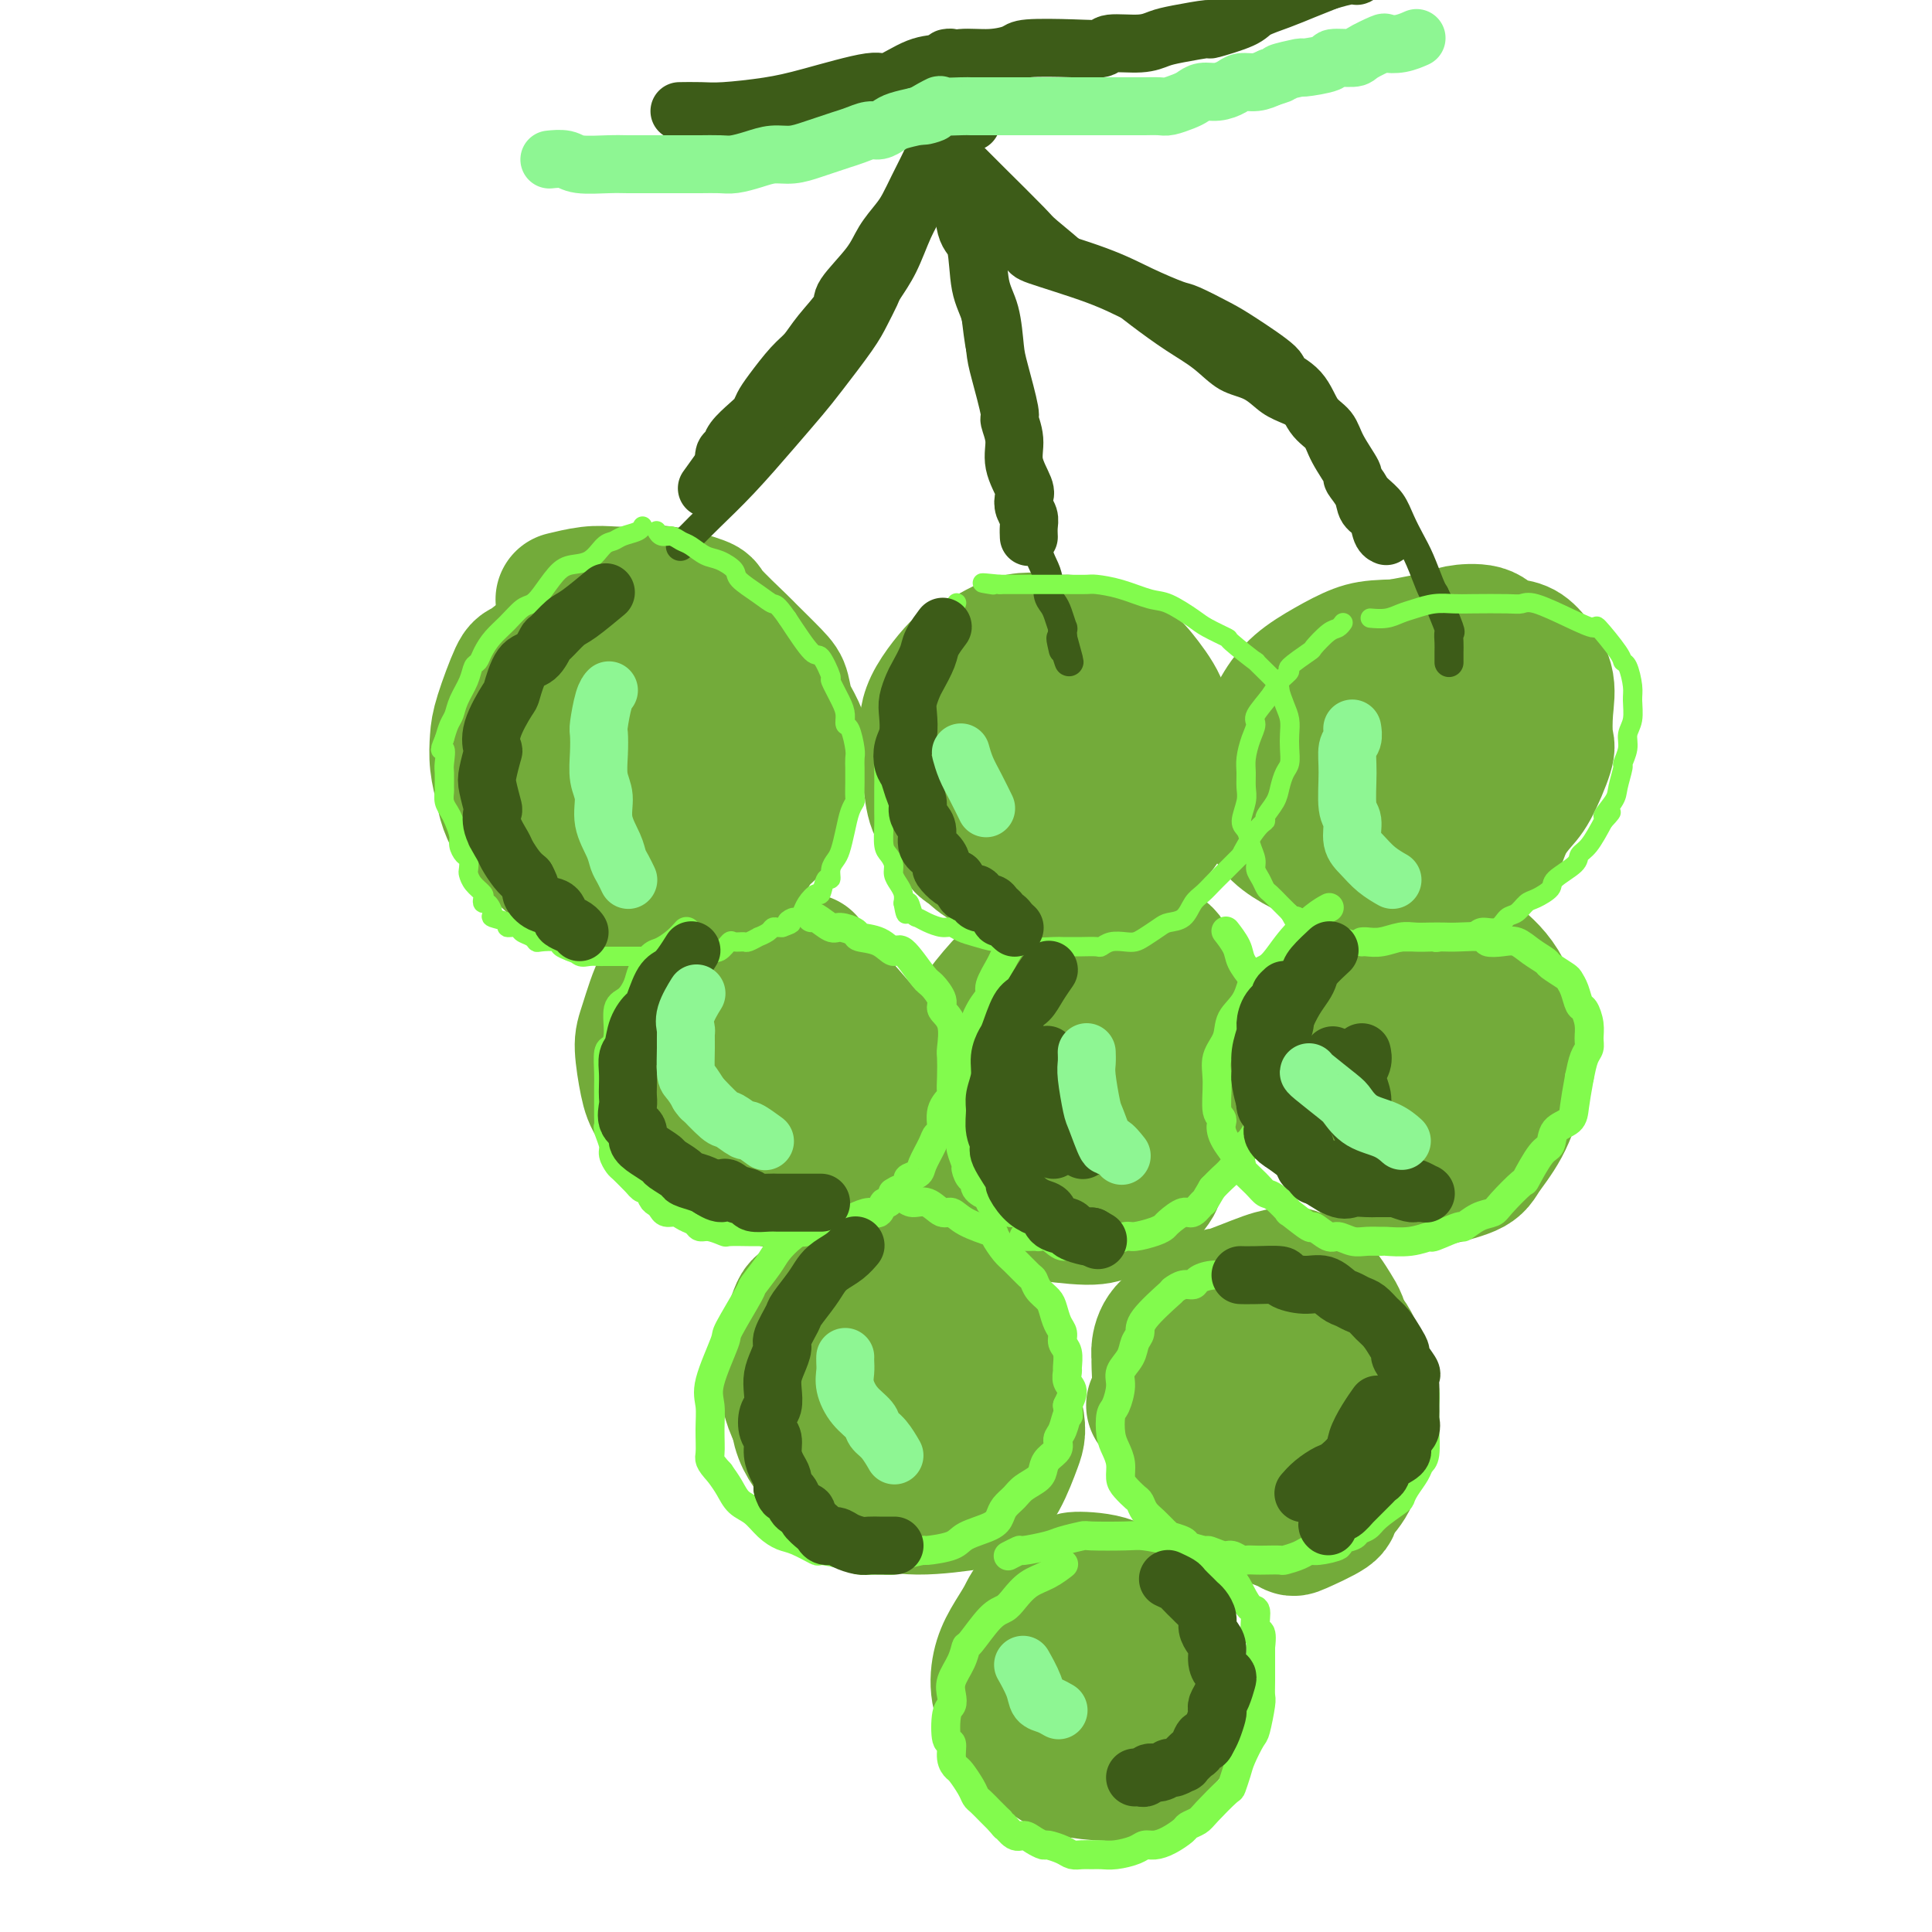 <svg viewBox='0 0 400 400' version='1.1' xmlns='http://www.w3.org/2000/svg' xmlns:xlink='http://www.w3.org/1999/xlink'><g fill='none' stroke='rgb(115,171,58)' stroke-width='28' stroke-linecap='round' stroke-linejoin='round'><path d='M117,124c0.009,-0.002 0.018,-0.004 0,0c-0.018,0.004 -0.061,0.015 0,0c0.061,-0.015 0.228,-0.056 0,0c-0.228,0.056 -0.852,0.209 0,0c0.852,-0.209 3.179,-0.781 5,-1c1.821,-0.219 3.137,-0.085 5,0c1.863,0.085 4.272,0.122 6,0c1.728,-0.122 2.774,-0.401 5,0c2.226,0.401 5.633,1.483 7,2c1.367,0.517 0.695,0.468 2,2c1.305,1.532 4.586,4.643 6,6c1.414,1.357 0.959,0.960 2,2c1.041,1.040 3.576,3.518 5,5c1.424,1.482 1.737,1.968 2,3c0.263,1.032 0.475,2.609 1,4c0.525,1.391 1.364,2.598 2,4c0.636,1.402 1.069,3.001 1,4c-0.069,0.999 -0.641,1.397 -1,3c-0.359,1.603 -0.504,4.411 -1,6c-0.496,1.589 -1.343,1.960 -2,3c-0.657,1.040 -1.125,2.751 -2,4c-0.875,1.249 -2.159,2.036 -3,3c-0.841,0.964 -1.239,2.104 -2,3c-0.761,0.896 -1.884,1.550 -3,2c-1.116,0.450 -2.223,0.698 -3,1c-0.777,0.302 -1.222,0.658 -2,1c-0.778,0.342 -1.889,0.671 -3,1'/><path d='M144,182c-2.486,0.956 -3.202,0.844 -4,1c-0.798,0.156 -1.679,0.578 -3,1c-1.321,0.422 -3.082,0.843 -4,1c-0.918,0.157 -0.991,0.051 -2,0c-1.009,-0.051 -2.952,-0.047 -4,0c-1.048,0.047 -1.200,0.137 -2,0c-0.800,-0.137 -2.249,-0.502 -3,-1c-0.751,-0.498 -0.806,-1.129 -2,-2c-1.194,-0.871 -3.528,-1.983 -5,-3c-1.472,-1.017 -2.082,-1.940 -3,-3c-0.918,-1.060 -2.145,-2.256 -3,-3c-0.855,-0.744 -1.340,-1.034 -2,-2c-0.660,-0.966 -1.496,-2.606 -2,-4c-0.504,-1.394 -0.675,-2.542 -1,-4c-0.325,-1.458 -0.805,-3.225 -1,-5c-0.195,-1.775 -0.106,-3.558 0,-5c0.106,-1.442 0.229,-2.545 1,-5c0.771,-2.455 2.190,-6.263 3,-8c0.810,-1.737 1.010,-1.404 2,-2c0.990,-0.596 2.769,-2.122 4,-3c1.231,-0.878 1.913,-1.110 4,-2c2.087,-0.890 5.578,-2.439 7,-3c1.422,-0.561 0.773,-0.133 2,0c1.227,0.133 4.329,-0.030 6,0c1.671,0.030 1.912,0.253 3,1c1.088,0.747 3.024,2.019 5,4c1.976,1.981 3.991,4.672 5,7c1.009,2.328 1.013,4.294 1,6c-0.013,1.706 -0.042,3.152 0,4c0.042,0.848 0.155,1.100 0,2c-0.155,0.900 -0.577,2.450 -1,4'/><path d='M145,158c-0.671,3.515 -2.349,4.301 -3,5c-0.651,0.699 -0.274,1.310 -1,2c-0.726,0.690 -2.556,1.458 -4,2c-1.444,0.542 -2.502,0.856 -4,1c-1.498,0.144 -3.437,0.118 -5,0c-1.563,-0.118 -2.750,-0.327 -4,-1c-1.250,-0.673 -2.561,-1.810 -4,-3c-1.439,-1.190 -3.004,-2.431 -4,-4c-0.996,-1.569 -1.424,-3.464 -2,-5c-0.576,-1.536 -1.301,-2.712 -1,-5c0.301,-2.288 1.628,-5.687 2,-7c0.372,-1.313 -0.212,-0.542 0,-1c0.212,-0.458 1.220,-2.147 3,-3c1.780,-0.853 4.333,-0.871 6,-1c1.667,-0.129 2.450,-0.371 4,0c1.550,0.371 3.869,1.354 5,2c1.131,0.646 1.075,0.954 2,2c0.925,1.046 2.833,2.832 4,4c1.167,1.168 1.594,1.720 2,4c0.406,2.280 0.793,6.288 1,8c0.207,1.712 0.236,1.128 0,1c-0.236,-0.128 -0.737,0.201 -1,1c-0.263,0.799 -0.288,2.067 -1,3c-0.712,0.933 -2.109,1.531 -3,2c-0.891,0.469 -1.274,0.810 -3,1c-1.726,0.190 -4.796,0.229 -6,0c-1.204,-0.229 -0.544,-0.727 -1,-1c-0.456,-0.273 -2.030,-0.321 -3,-1c-0.970,-0.679 -1.338,-1.991 -2,-3c-0.662,-1.009 -1.618,-1.717 -2,-2c-0.382,-0.283 -0.191,-0.142 0,0'/><path d='M200,152c0.003,-0.003 0.006,-0.006 0,0c-0.006,0.006 -0.020,0.020 0,0c0.020,-0.020 0.073,-0.074 0,0c-0.073,0.074 -0.271,0.277 0,0c0.271,-0.277 1.012,-1.033 2,-2c0.988,-0.967 2.224,-2.143 3,-3c0.776,-0.857 1.093,-1.394 2,-2c0.907,-0.606 2.403,-1.281 4,-2c1.597,-0.719 3.296,-1.482 6,-2c2.704,-0.518 6.413,-0.791 8,-1c1.587,-0.209 1.051,-0.353 2,0c0.949,0.353 3.382,1.204 5,2c1.618,0.796 2.420,1.537 4,3c1.580,1.463 3.936,3.647 5,5c1.064,1.353 0.835,1.876 1,3c0.165,1.124 0.724,2.850 1,5c0.276,2.150 0.268,4.726 0,6c-0.268,1.274 -0.795,1.247 -1,2c-0.205,0.753 -0.087,2.286 -1,4c-0.913,1.714 -2.858,3.611 -4,5c-1.142,1.389 -1.483,2.272 -2,3c-0.517,0.728 -1.211,1.302 -2,2c-0.789,0.698 -1.673,1.520 -3,2c-1.327,0.480 -3.096,0.617 -5,1c-1.904,0.383 -3.941,1.011 -6,1c-2.059,-0.011 -4.140,-0.663 -5,-1c-0.860,-0.337 -0.501,-0.360 -2,-1c-1.499,-0.640 -4.857,-1.897 -7,-3c-2.143,-1.103 -3.072,-2.051 -4,-3'/><path d='M201,176c-2.249,-1.277 -1.373,-0.969 -2,-2c-0.627,-1.031 -2.758,-3.401 -4,-5c-1.242,-1.599 -1.593,-2.427 -2,-5c-0.407,-2.573 -0.868,-6.892 -1,-9c-0.132,-2.108 0.065,-2.006 0,-3c-0.065,-0.994 -0.393,-3.086 1,-6c1.393,-2.914 4.508,-6.651 6,-8c1.492,-1.349 1.363,-0.309 3,-1c1.637,-0.691 5.041,-3.113 8,-4c2.959,-0.887 5.475,-0.241 7,0c1.525,0.241 2.061,0.076 3,0c0.939,-0.076 2.280,-0.062 5,1c2.720,1.062 6.818,3.171 9,5c2.182,1.829 2.449,3.379 3,5c0.551,1.621 1.387,3.313 2,6c0.613,2.687 1.004,6.369 1,8c-0.004,1.631 -0.403,1.210 -1,2c-0.597,0.790 -1.390,2.790 -2,4c-0.610,1.210 -1.035,1.631 -2,3c-0.965,1.369 -2.470,3.688 -4,5c-1.530,1.312 -3.086,1.618 -4,2c-0.914,0.382 -1.185,0.841 -3,1c-1.815,0.159 -5.172,0.017 -7,0c-1.828,-0.017 -2.126,0.090 -3,0c-0.874,-0.090 -2.325,-0.377 -4,-1c-1.675,-0.623 -3.573,-1.581 -5,-2c-1.427,-0.419 -2.382,-0.298 -4,-2c-1.618,-1.702 -3.897,-5.228 -5,-7c-1.103,-1.772 -1.029,-1.792 -1,-3c0.029,-1.208 0.015,-3.604 0,-6'/><path d='M195,154c-0.671,-3.589 0.652,-4.563 2,-6c1.348,-1.437 2.721,-3.337 4,-5c1.279,-1.663 2.462,-3.088 4,-4c1.538,-0.912 3.430,-1.311 5,-2c1.570,-0.689 2.818,-1.669 5,-2c2.182,-0.331 5.298,-0.012 7,0c1.702,0.012 1.990,-0.283 3,0c1.010,0.283 2.741,1.144 4,2c1.259,0.856 2.044,1.708 3,3c0.956,1.292 2.081,3.024 3,5c0.919,1.976 1.632,4.195 2,6c0.368,1.805 0.392,3.197 0,6c-0.392,2.803 -1.201,7.017 -2,9c-0.799,1.983 -1.587,1.733 -2,2c-0.413,0.267 -0.451,1.050 -1,2c-0.549,0.950 -1.609,2.068 -4,3c-2.391,0.932 -6.114,1.678 -8,2c-1.886,0.322 -1.935,0.221 -3,0c-1.065,-0.221 -3.148,-0.560 -5,-1c-1.852,-0.440 -3.475,-0.981 -5,-2c-1.525,-1.019 -2.952,-2.516 -4,-5c-1.048,-2.484 -1.717,-5.956 -2,-8c-0.283,-2.044 -0.182,-2.661 0,-4c0.182,-1.339 0.443,-3.400 1,-5c0.557,-1.600 1.411,-2.740 3,-5c1.589,-2.260 3.915,-5.640 5,-7c1.085,-1.360 0.929,-0.699 2,-1c1.071,-0.301 3.370,-1.565 5,-2c1.630,-0.435 2.593,-0.040 4,0c1.407,0.040 3.259,-0.274 5,0c1.741,0.274 3.370,1.137 5,2'/><path d='M231,137c3.071,0.697 3.749,1.440 5,3c1.251,1.560 3.076,3.937 4,6c0.924,2.063 0.949,3.813 1,7c0.051,3.187 0.130,7.811 0,10c-0.130,2.189 -0.469,1.945 -1,3c-0.531,1.055 -1.253,3.411 -2,5c-0.747,1.589 -1.519,2.412 -3,4c-1.481,1.588 -3.671,3.942 -5,5c-1.329,1.058 -1.796,0.820 -3,1c-1.204,0.180 -3.146,0.776 -5,1c-1.854,0.224 -3.621,0.074 -5,0c-1.379,-0.074 -2.369,-0.072 -4,-1c-1.631,-0.928 -3.901,-2.784 -5,-4c-1.099,-1.216 -1.027,-1.790 -1,-2c0.027,-0.210 0.007,-0.057 0,0c-0.007,0.057 -0.002,0.016 0,0c0.002,-0.016 0.001,-0.008 0,0'/><path d='M223,160c0.000,0.000 0.000,0.000 0,0c0.000,0.000 0.000,0.000 0,0c-0.000,0.000 -0.000,0.000 0,0c0.000,0.000 0.000,0.000 0,0c-0.000,0.000 0.000,0.000 0,0c-0.000,0.000 -0.000,0.000 0,0c0.000,0.000 0.000,0.000 0,0c0.000,0.000 0.000,0.000 0,0'/><path d='M277,138c-0.056,0.057 -0.112,0.114 0,0c0.112,-0.114 0.394,-0.398 2,-1c1.606,-0.602 4.538,-1.522 6,-2c1.462,-0.478 1.453,-0.514 4,-1c2.547,-0.486 7.648,-1.424 10,-2c2.352,-0.576 1.955,-0.792 3,-1c1.045,-0.208 3.531,-0.409 5,0c1.469,0.409 1.921,1.429 3,2c1.079,0.571 2.786,0.692 4,1c1.214,0.308 1.935,0.802 3,2c1.065,1.198 2.472,3.101 3,5c0.528,1.899 0.176,3.794 0,6c-0.176,2.206 -0.174,4.723 0,6c0.174,1.277 0.522,1.315 0,3c-0.522,1.685 -1.914,5.018 -3,7c-1.086,1.982 -1.867,2.614 -3,4c-1.133,1.386 -2.619,3.524 -4,5c-1.381,1.476 -2.656,2.288 -5,3c-2.344,0.712 -5.756,1.324 -8,2c-2.244,0.676 -3.321,1.416 -6,2c-2.679,0.584 -6.962,1.012 -9,1c-2.038,-0.012 -1.832,-0.464 -3,-1c-1.168,-0.536 -3.711,-1.158 -6,-2c-2.289,-0.842 -4.325,-1.906 -6,-3c-1.675,-1.094 -2.989,-2.218 -4,-4c-1.011,-1.782 -1.717,-4.224 -2,-6c-0.283,-1.776 -0.141,-2.888 0,-4'/><path d='M261,160c-0.839,-3.454 0.063,-5.090 1,-7c0.937,-1.910 1.907,-4.095 3,-6c1.093,-1.905 2.308,-3.530 4,-5c1.692,-1.470 3.862,-2.784 6,-4c2.138,-1.216 4.245,-2.334 6,-3c1.755,-0.666 3.159,-0.880 6,-1c2.841,-0.120 7.117,-0.145 9,0c1.883,0.145 1.371,0.462 2,1c0.629,0.538 2.399,1.297 4,2c1.601,0.703 3.033,1.349 4,3c0.967,1.651 1.467,4.306 2,7c0.533,2.694 1.098,5.427 1,8c-0.098,2.573 -0.858,4.986 -2,8c-1.142,3.014 -2.666,6.629 -4,9c-1.334,2.371 -2.477,3.497 -3,4c-0.523,0.503 -0.427,0.384 -1,1c-0.573,0.616 -1.814,1.966 -3,3c-1.186,1.034 -2.318,1.753 -4,2c-1.682,0.247 -3.916,0.021 -6,0c-2.084,-0.021 -4.019,0.162 -7,-2c-2.981,-2.162 -7.008,-6.671 -9,-10c-1.992,-3.329 -1.950,-5.480 -2,-7c-0.050,-1.520 -0.194,-2.410 0,-4c0.194,-1.590 0.726,-3.880 2,-6c1.274,-2.120 3.292,-4.069 6,-6c2.708,-1.931 6.107,-3.845 9,-5c2.893,-1.155 5.281,-1.550 8,-2c2.719,-0.450 5.770,-0.956 8,-1c2.230,-0.044 3.639,0.373 5,1c1.361,0.627 2.675,1.465 4,3c1.325,1.535 2.663,3.768 4,6'/><path d='M314,149c2.212,1.893 1.242,1.626 1,3c-0.242,1.374 0.242,4.388 0,7c-0.242,2.612 -1.212,4.822 -2,7c-0.788,2.178 -1.396,4.325 -2,6c-0.604,1.675 -1.206,2.878 -2,4c-0.794,1.122 -1.780,2.163 -3,3c-1.220,0.837 -2.675,1.472 -4,2c-1.325,0.528 -2.519,0.951 -4,1c-1.481,0.049 -3.250,-0.274 -5,-1c-1.750,-0.726 -3.481,-1.855 -5,-3c-1.519,-1.145 -2.826,-2.307 -4,-4c-1.174,-1.693 -2.216,-3.919 -3,-6c-0.784,-2.081 -1.311,-4.017 -1,-7c0.311,-2.983 1.461,-7.012 2,-9c0.539,-1.988 0.468,-1.934 1,-3c0.532,-1.066 1.667,-3.252 3,-5c1.333,-1.748 2.862,-3.057 4,-4c1.138,-0.943 1.883,-1.520 3,-2c1.117,-0.480 2.605,-0.865 4,-1c1.395,-0.135 2.696,-0.022 4,0c1.304,0.022 2.610,-0.047 4,0c1.390,0.047 2.863,0.210 4,1c1.137,0.790 1.939,2.208 3,4c1.061,1.792 2.381,3.958 3,6c0.619,2.042 0.538,3.961 0,6c-0.538,2.039 -1.531,4.199 -2,6c-0.469,1.801 -0.413,3.242 -2,5c-1.587,1.758 -4.817,3.832 -6,5c-1.183,1.168 -0.318,1.430 -1,2c-0.682,0.570 -2.909,1.449 -5,2c-2.091,0.551 -4.045,0.776 -6,1'/><path d='M293,175c-3.979,1.353 -4.927,-0.265 -6,-1c-1.073,-0.735 -2.271,-0.586 -4,-2c-1.729,-1.414 -3.990,-4.390 -5,-6c-1.010,-1.610 -0.770,-1.855 -1,-3c-0.230,-1.145 -0.931,-3.190 -1,-5c-0.069,-1.810 0.493,-3.384 1,-5c0.507,-1.616 0.957,-3.274 2,-5c1.043,-1.726 2.679,-3.521 4,-5c1.321,-1.479 2.328,-2.642 3,-3c0.672,-0.358 1.007,0.090 2,0c0.993,-0.090 2.642,-0.717 4,-1c1.358,-0.283 2.426,-0.220 3,0c0.574,0.220 0.655,0.598 2,1c1.345,0.402 3.956,0.829 5,1c1.044,0.171 0.522,0.085 0,0'/><path d='M167,199c0.002,0.015 0.004,0.029 0,0c-0.004,-0.029 -0.013,-0.102 0,0c0.013,0.102 0.047,0.378 1,2c0.953,1.622 2.826,4.588 4,6c1.174,1.412 1.649,1.269 2,2c0.351,0.731 0.579,2.334 1,5c0.421,2.666 1.037,6.394 1,8c-0.037,1.606 -0.726,1.088 -1,2c-0.274,0.912 -0.133,3.253 -1,5c-0.867,1.747 -2.740,2.898 -4,4c-1.260,1.102 -1.906,2.154 -3,3c-1.094,0.846 -2.637,1.484 -5,2c-2.363,0.516 -5.548,0.909 -7,1c-1.452,0.091 -1.173,-0.121 -2,0c-0.827,0.121 -2.760,0.574 -5,0c-2.240,-0.574 -4.786,-2.173 -6,-3c-1.214,-0.827 -1.094,-0.880 -2,-2c-0.906,-1.120 -2.836,-3.307 -4,-5c-1.164,-1.693 -1.561,-2.892 -2,-5c-0.439,-2.108 -0.919,-5.125 -1,-7c-0.081,-1.875 0.237,-2.608 1,-5c0.763,-2.392 1.972,-6.442 3,-8c1.028,-1.558 1.875,-0.625 3,-1c1.125,-0.375 2.528,-2.059 4,-3c1.472,-0.941 3.012,-1.138 6,-1c2.988,0.138 7.425,0.611 10,1c2.575,0.389 3.287,0.695 4,1'/><path d='M164,201c3.269,0.676 4.441,1.365 7,4c2.559,2.635 6.504,7.215 8,9c1.496,1.785 0.542,0.774 1,3c0.458,2.226 2.328,7.687 3,10c0.672,2.313 0.145,1.476 0,2c-0.145,0.524 0.090,2.407 0,4c-0.090,1.593 -0.506,2.894 -1,4c-0.494,1.106 -1.068,2.015 -2,3c-0.932,0.985 -2.223,2.045 -4,3c-1.777,0.955 -4.040,1.803 -7,2c-2.960,0.197 -6.618,-0.259 -10,-1c-3.382,-0.741 -6.490,-1.769 -9,-3c-2.510,-1.231 -4.423,-2.667 -6,-4c-1.577,-1.333 -2.819,-2.565 -4,-4c-1.181,-1.435 -2.302,-3.075 -3,-5c-0.698,-1.925 -0.975,-4.137 -1,-6c-0.025,-1.863 0.201,-3.378 1,-6c0.799,-2.622 2.172,-6.350 3,-8c0.828,-1.650 1.110,-1.221 2,-2c0.890,-0.779 2.389,-2.767 5,-4c2.611,-1.233 6.335,-1.710 8,-2c1.665,-0.290 1.271,-0.392 2,0c0.729,0.392 2.581,1.279 4,2c1.419,0.721 2.405,1.277 4,2c1.595,0.723 3.799,1.614 5,3c1.201,1.386 1.400,3.265 2,5c0.600,1.735 1.600,3.324 2,5c0.400,1.676 0.200,3.439 0,5c-0.200,1.561 -0.400,2.920 -1,4c-0.600,1.080 -1.600,1.880 -3,3c-1.400,1.120 -3.200,2.560 -5,4'/><path d='M165,233c-2.565,1.502 -4.978,1.757 -7,2c-2.022,0.243 -3.652,0.474 -6,0c-2.348,-0.474 -5.415,-1.654 -7,-2c-1.585,-0.346 -1.687,0.140 -2,-1c-0.313,-1.140 -0.838,-3.907 -1,-5c-0.162,-1.093 0.038,-0.512 0,-1c-0.038,-0.488 -0.314,-2.043 0,-3c0.314,-0.957 1.220,-1.314 2,-2c0.780,-0.686 1.436,-1.699 2,-2c0.564,-0.301 1.036,0.111 2,0c0.964,-0.111 2.418,-0.746 3,-1c0.582,-0.254 0.291,-0.127 0,0'/><path d='M158,223c0.000,0.000 0.000,0.000 0,0c0.000,0.000 0.000,0.000 0,0c0.000,-0.000 0.000,0.000 0,0'/><path d='M212,207c-0.445,0.224 -0.889,0.447 0,0c0.889,-0.447 3.112,-1.565 5,-2c1.888,-0.435 3.442,-0.186 5,0c1.558,0.186 3.121,0.310 5,1c1.879,0.690 4.076,1.945 5,3c0.924,1.055 0.577,1.908 1,3c0.423,1.092 1.616,2.423 2,5c0.384,2.577 -0.041,6.400 0,8c0.041,1.600 0.547,0.977 0,2c-0.547,1.023 -2.148,3.694 -3,5c-0.852,1.306 -0.957,1.248 -2,2c-1.043,0.752 -3.026,2.314 -5,3c-1.974,0.686 -3.941,0.497 -6,0c-2.059,-0.497 -4.211,-1.301 -6,-2c-1.789,-0.699 -3.214,-1.294 -5,-3c-1.786,-1.706 -3.932,-4.524 -5,-6c-1.068,-1.476 -1.057,-1.612 -1,-3c0.057,-1.388 0.162,-4.028 0,-6c-0.162,-1.972 -0.589,-3.274 0,-5c0.589,-1.726 2.193,-3.875 4,-6c1.807,-2.125 3.815,-4.224 6,-6c2.185,-1.776 4.547,-3.227 7,-4c2.453,-0.773 4.998,-0.867 7,-1c2.002,-0.133 3.462,-0.305 6,0c2.538,0.305 6.154,1.087 8,2c1.846,0.913 1.923,1.956 2,3'/><path d='M242,200c2.223,3.503 2.781,9.761 3,15c0.219,5.239 0.099,9.459 -1,14c-1.099,4.541 -3.176,9.404 -4,12c-0.824,2.596 -0.397,2.927 -1,4c-0.603,1.073 -2.238,2.889 -4,4c-1.762,1.111 -3.650,1.517 -5,2c-1.350,0.483 -2.162,1.044 -5,1c-2.838,-0.044 -7.702,-0.691 -10,-1c-2.298,-0.309 -2.030,-0.279 -3,-1c-0.970,-0.721 -3.178,-2.192 -5,-4c-1.822,-1.808 -3.260,-3.953 -4,-6c-0.740,-2.047 -0.783,-3.995 -1,-6c-0.217,-2.005 -0.606,-4.067 0,-7c0.606,-2.933 2.209,-6.738 3,-9c0.791,-2.262 0.769,-2.982 2,-4c1.231,-1.018 3.714,-2.336 5,-3c1.286,-0.664 1.376,-0.675 2,-1c0.624,-0.325 1.781,-0.963 4,-1c2.219,-0.037 5.498,0.527 7,1c1.502,0.473 1.226,0.855 2,2c0.774,1.145 2.599,3.052 4,5c1.401,1.948 2.377,3.935 3,6c0.623,2.065 0.894,4.206 1,6c0.106,1.794 0.048,3.241 0,5c-0.048,1.759 -0.085,3.830 0,5c0.085,1.170 0.292,1.438 0,2c-0.292,0.562 -1.084,1.419 -2,2c-0.916,0.581 -1.957,0.888 -3,1c-1.043,0.112 -2.089,0.030 -3,0c-0.911,-0.030 -1.689,-0.009 -2,0c-0.311,0.009 -0.156,0.004 0,0'/><path d='M225,244c-1.333,0.167 -0.667,0.083 0,0'/><path d='M285,205c0.002,0.000 0.004,0.001 0,0c-0.004,-0.001 -0.015,-0.002 0,0c0.015,0.002 0.056,0.008 0,0c-0.056,-0.008 -0.209,-0.028 0,0c0.209,0.028 0.779,0.105 2,0c1.221,-0.105 3.092,-0.391 5,0c1.908,0.391 3.852,1.460 6,2c2.148,0.540 4.500,0.552 6,1c1.500,0.448 2.147,1.333 3,2c0.853,0.667 1.911,1.118 3,2c1.089,0.882 2.208,2.197 3,4c0.792,1.803 1.258,4.093 1,6c-0.258,1.907 -1.241,3.430 -2,5c-0.759,1.570 -1.295,3.187 -2,5c-0.705,1.813 -1.579,3.820 -3,5c-1.421,1.180 -3.388,1.532 -5,2c-1.612,0.468 -2.871,1.053 -5,1c-2.129,-0.053 -5.130,-0.743 -7,-1c-1.870,-0.257 -2.609,-0.080 -5,-1c-2.391,-0.920 -6.435,-2.936 -8,-4c-1.565,-1.064 -0.652,-1.177 -1,-2c-0.348,-0.823 -1.957,-2.358 -3,-4c-1.043,-1.642 -1.520,-3.392 -2,-5c-0.480,-1.608 -0.962,-3.076 0,-6c0.962,-2.924 3.370,-7.306 5,-10c1.630,-2.694 2.484,-3.700 4,-5c1.516,-1.300 3.695,-2.895 6,-4c2.305,-1.105 4.736,-1.721 6,-2c1.264,-0.279 1.361,-0.223 3,0c1.639,0.223 4.819,0.611 8,1'/><path d='M303,197c1.914,0.201 1.199,0.204 2,1c0.801,0.796 3.119,2.383 5,5c1.881,2.617 3.326,6.262 4,10c0.674,3.738 0.576,7.569 0,11c-0.576,3.431 -1.630,6.461 -3,9c-1.370,2.539 -3.055,4.588 -4,6c-0.945,1.412 -1.150,2.188 -3,3c-1.850,0.812 -5.344,1.662 -7,2c-1.656,0.338 -1.473,0.165 -3,0c-1.527,-0.165 -4.762,-0.320 -7,-1c-2.238,-0.680 -3.478,-1.884 -5,-3c-1.522,-1.116 -3.325,-2.143 -5,-4c-1.675,-1.857 -3.220,-4.543 -4,-7c-0.780,-2.457 -0.793,-4.684 -1,-6c-0.207,-1.316 -0.608,-1.721 0,-3c0.608,-1.279 2.226,-3.433 3,-5c0.774,-1.567 0.705,-2.546 2,-4c1.295,-1.454 3.955,-3.383 5,-4c1.045,-0.617 0.476,0.077 1,0c0.524,-0.077 2.139,-0.925 4,-1c1.861,-0.075 3.966,0.621 5,1c1.034,0.379 0.998,0.439 2,2c1.002,1.561 3.043,4.624 4,6c0.957,1.376 0.828,1.065 1,2c0.172,0.935 0.643,3.117 1,5c0.357,1.883 0.599,3.469 0,5c-0.599,1.531 -2.039,3.007 -3,4c-0.961,0.993 -1.443,1.503 -2,2c-0.557,0.497 -1.188,0.980 -2,1c-0.812,0.020 -1.803,-0.423 -3,-1c-1.197,-0.577 -2.598,-1.289 -4,-2'/><path d='M286,231c-1.724,-0.678 -1.534,-1.373 -2,-2c-0.466,-0.627 -1.589,-1.187 -2,-2c-0.411,-0.813 -0.110,-1.878 0,-3c0.110,-1.122 0.030,-2.302 0,-3c-0.030,-0.698 -0.008,-0.914 0,-1c0.008,-0.086 0.004,-0.043 0,0'/><path d='M195,264c-0.005,-0.021 -0.010,-0.043 0,0c0.010,0.043 0.035,0.149 0,0c-0.035,-0.149 -0.129,-0.553 0,0c0.129,0.553 0.479,2.064 1,3c0.521,0.936 1.211,1.297 2,4c0.789,2.703 1.678,7.746 2,10c0.322,2.254 0.076,1.717 0,3c-0.076,1.283 0.016,4.387 0,6c-0.016,1.613 -0.140,1.737 -1,3c-0.860,1.263 -2.454,3.667 -4,5c-1.546,1.333 -3.042,1.596 -4,2c-0.958,0.404 -1.376,0.949 -3,1c-1.624,0.051 -4.452,-0.391 -7,-1c-2.548,-0.609 -4.815,-1.384 -7,-2c-2.185,-0.616 -4.288,-1.074 -6,-2c-1.712,-0.926 -3.033,-2.322 -4,-5c-0.967,-2.678 -1.580,-6.640 -2,-8c-0.420,-1.360 -0.649,-0.119 0,-2c0.649,-1.881 2.174,-6.884 3,-9c0.826,-2.116 0.953,-1.345 2,-2c1.047,-0.655 3.015,-2.736 5,-4c1.985,-1.264 3.987,-1.710 7,-2c3.013,-0.290 7.038,-0.423 10,0c2.962,0.423 4.863,1.401 6,2c1.137,0.599 1.511,0.820 3,2c1.489,1.180 4.093,3.318 6,6c1.907,2.682 3.116,5.909 4,9c0.884,3.091 1.442,6.045 2,9'/><path d='M210,292c1.064,4.007 0.725,5.026 0,7c-0.725,1.974 -1.835,4.903 -3,7c-1.165,2.097 -2.386,3.362 -3,4c-0.614,0.638 -0.620,0.651 -3,1c-2.380,0.349 -7.135,1.036 -11,1c-3.865,-0.036 -6.841,-0.794 -10,-2c-3.159,-1.206 -6.502,-2.860 -8,-4c-1.498,-1.140 -1.151,-1.767 -2,-3c-0.849,-1.233 -2.892,-3.074 -4,-6c-1.108,-2.926 -1.280,-6.938 -1,-10c0.280,-3.062 1.010,-5.174 1,-6c-0.010,-0.826 -0.762,-0.365 1,-2c1.762,-1.635 6.036,-5.365 8,-7c1.964,-1.635 1.617,-1.177 2,-1c0.383,0.177 1.495,0.071 3,0c1.505,-0.071 3.402,-0.106 5,0c1.598,0.106 2.897,0.354 4,1c1.103,0.646 2.009,1.691 3,3c0.991,1.309 2.067,2.882 3,4c0.933,1.118 1.722,1.780 2,3c0.278,1.220 0.044,2.997 0,4c-0.044,1.003 0.103,1.232 0,2c-0.103,0.768 -0.455,2.074 -1,3c-0.545,0.926 -1.283,1.472 -2,2c-0.717,0.528 -1.412,1.040 -2,1c-0.588,-0.040 -1.069,-0.630 -2,-1c-0.931,-0.370 -2.313,-0.519 -3,-1c-0.687,-0.481 -0.679,-1.294 -1,-2c-0.321,-0.706 -0.971,-1.305 -1,-2c-0.029,-0.695 0.563,-1.484 1,-2c0.437,-0.516 0.718,-0.758 1,-1'/><path d='M187,285c0.107,-1.310 0.375,-1.083 1,-1c0.625,0.083 1.607,0.024 2,0c0.393,-0.024 0.196,-0.012 0,0'/><path d='M253,273c0.135,-0.065 0.270,-0.130 0,0c-0.270,0.130 -0.946,0.455 0,0c0.946,-0.455 3.514,-1.691 7,-2c3.486,-0.309 7.891,0.307 10,1c2.109,0.693 1.921,1.461 3,2c1.079,0.539 3.423,0.849 5,2c1.577,1.151 2.386,3.141 3,5c0.614,1.859 1.032,3.585 1,7c-0.032,3.415 -0.513,8.520 -1,12c-0.487,3.480 -0.978,5.337 -2,7c-1.022,1.663 -2.575,3.134 -3,4c-0.425,0.866 0.278,1.129 -1,2c-1.278,0.871 -4.536,2.351 -6,3c-1.464,0.649 -1.134,0.466 -2,0c-0.866,-0.466 -2.930,-1.215 -5,-2c-2.070,-0.785 -4.148,-1.608 -6,-3c-1.852,-1.392 -3.478,-3.354 -5,-5c-1.522,-1.646 -2.941,-2.975 -4,-5c-1.059,-2.025 -1.757,-4.747 -2,-7c-0.243,-2.253 -0.030,-4.037 0,-6c0.030,-1.963 -0.123,-4.106 0,-6c0.123,-1.894 0.523,-3.541 2,-6c1.477,-2.459 4.032,-5.732 5,-7c0.968,-1.268 0.348,-0.530 2,-1c1.652,-0.470 5.577,-2.147 8,-3c2.423,-0.853 3.345,-0.884 4,-1c0.655,-0.116 1.044,-0.319 2,0c0.956,0.319 2.478,1.159 4,2'/><path d='M272,266c1.701,1.232 2.953,3.311 4,5c1.047,1.689 1.890,2.986 2,6c0.110,3.014 -0.513,7.743 -1,11c-0.487,3.257 -0.839,5.040 -1,6c-0.161,0.960 -0.133,1.096 -1,2c-0.867,0.904 -2.630,2.574 -4,4c-1.370,1.426 -2.348,2.607 -4,3c-1.652,0.393 -3.980,-0.003 -6,0c-2.020,0.003 -3.732,0.403 -6,0c-2.268,-0.403 -5.091,-1.609 -7,-3c-1.909,-1.391 -2.905,-2.965 -4,-4c-1.095,-1.035 -2.291,-1.529 -3,-4c-0.709,-2.471 -0.933,-6.917 -1,-9c-0.067,-2.083 0.022,-1.802 0,-2c-0.022,-0.198 -0.156,-0.877 0,-2c0.156,-1.123 0.600,-2.692 2,-4c1.400,-1.308 3.754,-2.356 5,-3c1.246,-0.644 1.384,-0.882 2,-1c0.616,-0.118 1.709,-0.114 3,0c1.291,0.114 2.778,0.339 4,1c1.222,0.661 2.178,1.756 3,3c0.822,1.244 1.511,2.635 2,4c0.489,1.365 0.778,2.703 1,4c0.222,1.297 0.377,2.554 0,4c-0.377,1.446 -1.285,3.082 -2,4c-0.715,0.918 -1.235,1.119 -2,2c-0.765,0.881 -1.774,2.443 -3,3c-1.226,0.557 -2.669,0.108 -4,0c-1.331,-0.108 -2.551,0.125 -4,0c-1.449,-0.125 -3.128,-0.607 -4,-1c-0.872,-0.393 -0.936,-0.696 -1,-1'/><path d='M242,294c-2.405,-0.702 -1.917,-1.458 -2,-2c-0.083,-0.542 -0.738,-0.869 -1,-1c-0.262,-0.131 -0.131,-0.065 0,0'/><path d='M225,329c0.003,0.001 0.007,0.003 0,0c-0.007,-0.003 -0.023,-0.010 0,0c0.023,0.010 0.085,0.036 0,0c-0.085,-0.036 -0.317,-0.136 0,0c0.317,0.136 1.184,0.508 2,1c0.816,0.492 1.582,1.104 3,3c1.418,1.896 3.487,5.076 5,8c1.513,2.924 2.468,5.593 3,7c0.532,1.407 0.639,1.553 1,3c0.361,1.447 0.976,4.195 1,6c0.024,1.805 -0.543,2.666 -1,4c-0.457,1.334 -0.803,3.140 -1,4c-0.197,0.860 -0.244,0.774 -1,1c-0.756,0.226 -2.221,0.764 -4,1c-1.779,0.236 -3.872,0.168 -6,0c-2.128,-0.168 -4.290,-0.437 -6,-1c-1.710,-0.563 -2.967,-1.420 -5,-3c-2.033,-1.580 -4.841,-3.884 -6,-5c-1.159,-1.116 -0.669,-1.043 -1,-2c-0.331,-0.957 -1.485,-2.945 -2,-5c-0.515,-2.055 -0.393,-4.179 0,-6c0.393,-1.821 1.055,-3.339 2,-5c0.945,-1.661 2.171,-3.463 3,-5c0.829,-1.537 1.261,-2.807 3,-4c1.739,-1.193 4.786,-2.310 6,-3c1.214,-0.690 0.596,-0.955 2,-1c1.404,-0.045 4.830,0.130 7,1c2.170,0.870 3.085,2.435 4,4'/><path d='M234,332c1.149,1.093 2.021,1.827 3,3c0.979,1.173 2.065,2.785 3,5c0.935,2.215 1.719,5.034 2,7c0.281,1.966 0.058,3.080 0,5c-0.058,1.920 0.050,4.645 0,6c-0.050,1.355 -0.259,1.341 -1,2c-0.741,0.659 -2.014,1.990 -3,3c-0.986,1.010 -1.684,1.699 -3,2c-1.316,0.301 -3.249,0.215 -5,0c-1.751,-0.215 -3.321,-0.558 -5,-1c-1.679,-0.442 -3.469,-0.982 -5,-2c-1.531,-1.018 -2.803,-2.512 -4,-4c-1.197,-1.488 -2.319,-2.969 -3,-5c-0.681,-2.031 -0.922,-4.613 -1,-6c-0.078,-1.387 0.006,-1.578 0,-2c-0.006,-0.422 -0.102,-1.076 0,-2c0.102,-0.924 0.403,-2.117 1,-3c0.597,-0.883 1.490,-1.457 2,-2c0.510,-0.543 0.636,-1.055 2,-1c1.364,0.055 3.966,0.676 5,1c1.034,0.324 0.500,0.351 1,1c0.500,0.649 2.033,1.921 3,3c0.967,1.079 1.366,1.965 2,3c0.634,1.035 1.503,2.217 2,3c0.497,0.783 0.624,1.166 1,2c0.376,0.834 1.002,2.118 1,3c-0.002,0.882 -0.630,1.361 -1,2c-0.370,0.639 -0.481,1.439 -1,2c-0.519,0.561 -1.448,0.882 -2,1c-0.552,0.118 -0.729,0.034 -1,0c-0.271,-0.034 -0.635,-0.017 -1,0'/><path d='M226,358c-0.933,0.778 -0.267,0.222 0,0c0.267,-0.222 0.133,-0.111 0,0'/></g>
<g fill='none' stroke='rgb(61,92,24)' stroke-width='6' stroke-linecap='round' stroke-linejoin='round'><path d='M141,113c0.040,-0.039 0.079,-0.078 0,0c-0.079,0.078 -0.277,0.274 0,0c0.277,-0.274 1.029,-1.017 2,-2c0.971,-0.983 2.161,-2.205 4,-4c1.839,-1.795 4.327,-4.164 7,-7c2.673,-2.836 5.531,-6.141 8,-9c2.469,-2.859 4.550,-5.274 6,-7c1.450,-1.726 2.271,-2.764 4,-5c1.729,-2.236 4.367,-5.670 6,-8c1.633,-2.330 2.261,-3.557 3,-5c0.739,-1.443 1.589,-3.101 2,-4c0.411,-0.899 0.382,-1.040 1,-2c0.618,-0.960 1.881,-2.740 3,-5c1.119,-2.260 2.092,-5.001 3,-7c0.908,-1.999 1.749,-3.258 2,-4c0.251,-0.742 -0.088,-0.969 0,-2c0.088,-1.031 0.602,-2.868 1,-4c0.398,-1.132 0.681,-1.560 1,-3c0.319,-1.440 0.674,-3.891 1,-5c0.326,-1.109 0.623,-0.876 1,-1c0.377,-0.124 0.833,-0.605 1,-1c0.167,-0.395 0.045,-0.704 0,-1c-0.045,-0.296 -0.012,-0.580 0,-1c0.012,-0.420 0.003,-0.977 0,-1c-0.003,-0.023 -0.002,0.489 0,1'/><path d='M197,26c2.942,-6.829 0.796,-1.403 0,1c-0.796,2.403 -0.243,1.783 0,2c0.243,0.217 0.174,1.269 0,3c-0.174,1.731 -0.454,4.139 0,6c0.454,1.861 1.641,3.175 2,4c0.359,0.825 -0.111,1.161 0,2c0.111,0.839 0.803,2.180 1,5c0.197,2.820 -0.102,7.119 0,9c0.102,1.881 0.605,1.345 1,2c0.395,0.655 0.683,2.502 1,5c0.317,2.498 0.665,5.647 1,7c0.335,1.353 0.658,0.909 1,2c0.342,1.091 0.702,3.718 1,5c0.298,1.282 0.532,1.218 1,3c0.468,1.782 1.169,5.410 2,8c0.831,2.590 1.794,4.143 2,5c0.206,0.857 -0.343,1.019 0,2c0.343,0.981 1.580,2.779 2,4c0.420,1.221 0.024,1.863 0,3c-0.024,1.137 0.323,2.769 1,4c0.677,1.231 1.683,2.063 2,3c0.317,0.937 -0.056,1.981 0,3c0.056,1.019 0.539,2.015 1,3c0.461,0.985 0.898,1.960 1,3c0.102,1.040 -0.130,2.144 0,3c0.130,0.856 0.623,1.464 1,2c0.377,0.536 0.637,0.999 1,2c0.363,1.001 0.828,2.539 1,3c0.172,0.461 0.049,-0.154 0,0c-0.049,0.154 -0.025,1.077 0,2'/><path d='M220,132c2.631,9.452 0.708,3.083 0,1c-0.708,-2.083 -0.202,0.119 0,1c0.202,0.881 0.101,0.440 0,0'/><path d='M202,33c0.004,0.004 0.009,0.009 0,0c-0.009,-0.009 -0.030,-0.030 0,0c0.030,0.030 0.111,0.112 0,0c-0.111,-0.112 -0.415,-0.419 0,0c0.415,0.419 1.547,1.563 4,4c2.453,2.437 6.225,6.166 8,8c1.775,1.834 1.551,1.771 3,3c1.449,1.229 4.571,3.748 7,6c2.429,2.252 4.164,4.235 6,6c1.836,1.765 3.772,3.311 6,5c2.228,1.689 4.749,3.520 7,5c2.251,1.480 4.234,2.609 6,4c1.766,1.391 3.317,3.043 5,4c1.683,0.957 3.499,1.219 5,2c1.501,0.781 2.687,2.080 4,3c1.313,0.920 2.754,1.462 4,2c1.246,0.538 2.297,1.074 3,2c0.703,0.926 1.059,2.243 2,3c0.941,0.757 2.468,0.953 4,2c1.532,1.047 3.068,2.944 4,4c0.932,1.056 1.261,1.272 2,2c0.739,0.728 1.888,1.967 3,3c1.112,1.033 2.185,1.859 3,3c0.815,1.141 1.370,2.596 2,4c0.630,1.404 1.334,2.758 2,4c0.666,1.242 1.295,2.373 2,4c0.705,1.627 1.487,3.751 2,5c0.513,1.249 0.756,1.625 1,2'/><path d='M297,123c1.497,3.098 0.741,1.343 1,2c0.259,0.657 1.534,3.724 2,5c0.466,1.276 0.125,0.759 0,1c-0.125,0.241 -0.034,1.240 0,2c0.034,0.760 0.009,1.282 0,2c-0.009,0.718 -0.003,1.634 0,2c0.003,0.366 0.001,0.183 0,0'/></g>
<g fill='none' stroke='rgb(130,251,77)' stroke-width='4' stroke-linecap='round' stroke-linejoin='round'><path d='M133,109c-0.000,0.000 -0.000,0.000 0,0c0.000,-0.000 0.000,-0.001 0,0c-0.000,0.001 -0.001,0.003 0,0c0.001,-0.003 0.005,-0.012 0,0c-0.005,0.012 -0.018,0.045 0,0c0.018,-0.045 0.066,-0.169 0,0c-0.066,0.169 -0.246,0.630 -1,1c-0.754,0.370 -2.081,0.648 -3,1c-0.919,0.352 -1.428,0.778 -2,1c-0.572,0.222 -1.207,0.241 -2,1c-0.793,0.759 -1.746,2.259 -3,3c-1.254,0.741 -2.811,0.722 -4,1c-1.189,0.278 -2.012,0.854 -3,2c-0.988,1.146 -2.141,2.862 -3,4c-0.859,1.138 -1.424,1.698 -2,2c-0.576,0.302 -1.162,0.347 -2,1c-0.838,0.653 -1.926,1.914 -3,3c-1.074,1.086 -2.132,1.998 -3,3c-0.868,1.002 -1.546,2.095 -2,3c-0.454,0.905 -0.685,1.622 -1,2c-0.315,0.378 -0.714,0.418 -1,1c-0.286,0.582 -0.458,1.706 -1,3c-0.542,1.294 -1.455,2.759 -2,4c-0.545,1.241 -0.724,2.257 -1,3c-0.276,0.743 -0.650,1.212 -1,2c-0.350,0.788 -0.675,1.894 -1,3'/><path d='M92,153c-1.547,3.540 -0.414,1.889 0,2c0.414,0.111 0.110,1.983 0,3c-0.110,1.017 -0.026,1.179 0,2c0.026,0.821 -0.004,2.302 0,3c0.004,0.698 0.044,0.614 0,1c-0.044,0.386 -0.170,1.244 0,2c0.170,0.756 0.637,1.411 1,2c0.363,0.589 0.623,1.112 1,2c0.377,0.888 0.872,2.140 1,3c0.128,0.860 -0.110,1.329 0,2c0.110,0.671 0.567,1.545 1,2c0.433,0.455 0.841,0.493 1,1c0.159,0.507 0.067,1.483 0,2c-0.067,0.517 -0.110,0.573 0,1c0.110,0.427 0.372,1.223 1,2c0.628,0.777 1.623,1.535 2,2c0.377,0.465 0.136,0.635 0,1c-0.136,0.365 -0.168,0.924 0,1c0.168,0.076 0.537,-0.329 1,0c0.463,0.329 1.021,1.394 1,2c-0.021,0.606 -0.620,0.754 0,1c0.620,0.246 2.460,0.591 3,1c0.540,0.409 -0.220,0.884 0,1c0.220,0.116 1.419,-0.126 2,0c0.581,0.126 0.545,0.622 1,1c0.455,0.378 1.403,0.640 2,1c0.597,0.360 0.845,0.817 1,1c0.155,0.183 0.217,0.090 1,0c0.783,-0.090 2.288,-0.178 3,0c0.712,0.178 0.632,0.622 1,1c0.368,0.378 1.184,0.689 2,1'/><path d='M118,197c2.666,1.177 1.330,0.119 1,0c-0.330,-0.119 0.347,0.700 1,1c0.653,0.300 1.283,0.080 2,0c0.717,-0.080 1.521,-0.022 2,0c0.479,0.022 0.633,0.006 1,0c0.367,-0.006 0.948,-0.002 2,0c1.052,0.002 2.575,0.000 3,0c0.425,-0.000 -0.247,-0.000 0,0c0.247,0.000 1.414,0.000 2,0c0.586,-0.000 0.591,-0.000 1,0c0.409,0.000 1.222,0.000 2,0c0.778,-0.000 1.522,-0.000 2,0c0.478,0.000 0.690,0.001 1,0c0.310,-0.001 0.717,-0.004 1,0c0.283,0.004 0.443,0.015 1,0c0.557,-0.015 1.510,-0.057 2,0c0.490,0.057 0.515,0.214 1,0c0.485,-0.214 1.429,-0.797 2,-1c0.571,-0.203 0.768,-0.026 1,0c0.232,0.026 0.500,-0.098 1,0c0.500,0.098 1.232,0.420 2,0c0.768,-0.420 1.573,-1.581 2,-2c0.427,-0.419 0.477,-0.098 1,0c0.523,0.098 1.520,-0.029 2,0c0.480,0.029 0.443,0.214 1,0c0.557,-0.214 1.707,-0.828 2,-1c0.293,-0.172 -0.272,0.098 0,0c0.272,-0.098 1.382,-0.562 2,-1c0.618,-0.438 0.743,-0.849 1,-1c0.257,-0.151 0.645,-0.043 1,0c0.355,0.043 0.678,0.022 1,0'/><path d='M162,192c3.118,-1.091 1.412,-0.820 1,-1c-0.412,-0.180 0.471,-0.813 1,-1c0.529,-0.187 0.705,0.072 1,0c0.295,-0.072 0.709,-0.476 1,-1c0.291,-0.524 0.460,-1.168 1,-2c0.540,-0.832 1.450,-1.850 2,-2c0.550,-0.150 0.739,0.570 1,0c0.261,-0.570 0.595,-2.430 1,-3c0.405,-0.570 0.882,0.151 1,0c0.118,-0.151 -0.123,-1.174 0,-2c0.123,-0.826 0.611,-1.454 1,-2c0.389,-0.546 0.679,-1.009 1,-2c0.321,-0.991 0.675,-2.510 1,-4c0.325,-1.490 0.623,-2.953 1,-4c0.377,-1.047 0.833,-1.680 1,-2c0.167,-0.320 0.045,-0.327 0,-1c-0.045,-0.673 -0.011,-2.012 0,-3c0.011,-0.988 0.000,-1.624 0,-2c-0.000,-0.376 0.010,-0.492 0,-1c-0.010,-0.508 -0.041,-1.410 0,-2c0.041,-0.590 0.153,-0.869 0,-2c-0.153,-1.131 -0.571,-3.113 -1,-4c-0.429,-0.887 -0.870,-0.678 -1,-1c-0.130,-0.322 0.050,-1.173 0,-2c-0.050,-0.827 -0.329,-1.628 -1,-3c-0.671,-1.372 -1.735,-3.315 -2,-4c-0.265,-0.685 0.269,-0.111 0,-1c-0.269,-0.889 -1.342,-3.239 -2,-4c-0.658,-0.761 -0.902,0.068 -2,-1c-1.098,-1.068 -3.049,-4.034 -5,-7'/><path d='M163,128c-2.263,-3.230 -2.419,-2.806 -3,-3c-0.581,-0.194 -1.586,-1.007 -3,-2c-1.414,-0.993 -3.236,-2.168 -4,-3c-0.764,-0.832 -0.470,-1.322 -1,-2c-0.530,-0.678 -1.885,-1.545 -3,-2c-1.115,-0.455 -1.990,-0.499 -3,-1c-1.010,-0.501 -2.155,-1.458 -3,-2c-0.845,-0.542 -1.389,-0.667 -2,-1c-0.611,-0.333 -1.287,-0.873 -2,-1c-0.713,-0.127 -1.461,0.158 -2,0c-0.539,-0.158 -0.868,-0.759 -1,-1c-0.132,-0.241 -0.066,-0.120 0,0'/><path d='M198,125c-0.001,0.004 -0.002,0.008 0,0c0.002,-0.008 0.009,-0.028 0,0c-0.009,0.028 -0.032,0.104 0,0c0.032,-0.104 0.121,-0.387 0,0c-0.121,0.387 -0.450,1.443 -1,2c-0.550,0.557 -1.321,0.613 -2,1c-0.679,0.387 -1.267,1.105 -2,2c-0.733,0.895 -1.612,1.966 -2,3c-0.388,1.034 -0.285,2.030 -1,3c-0.715,0.970 -2.247,1.915 -3,3c-0.753,1.085 -0.727,2.309 -1,4c-0.273,1.691 -0.844,3.849 -1,5c-0.156,1.151 0.102,1.295 0,2c-0.102,0.705 -0.563,1.970 -1,3c-0.437,1.030 -0.849,1.826 -1,3c-0.151,1.174 -0.040,2.725 0,4c0.040,1.275 0.010,2.274 0,3c-0.010,0.726 0.000,1.177 0,2c-0.000,0.823 -0.010,2.016 0,3c0.010,0.984 0.040,1.758 0,3c-0.040,1.242 -0.152,2.952 0,4c0.152,1.048 0.566,1.436 1,2c0.434,0.564 0.887,1.306 1,2c0.113,0.694 -0.114,1.341 0,2c0.114,0.659 0.569,1.331 1,2c0.431,0.669 0.837,1.334 1,2c0.163,0.666 0.081,1.333 0,2'/><path d='M187,187c0.795,4.687 0.783,0.906 1,0c0.217,-0.906 0.663,1.063 1,2c0.337,0.937 0.565,0.843 1,1c0.435,0.157 1.077,0.567 2,1c0.923,0.433 2.126,0.890 3,1c0.874,0.110 1.418,-0.128 2,0c0.582,0.128 1.202,0.622 2,1c0.798,0.378 1.776,0.641 3,1c1.224,0.359 2.695,0.814 4,1c1.305,0.186 2.443,0.102 3,0c0.557,-0.102 0.534,-0.224 1,0c0.466,0.224 1.422,0.792 3,1c1.578,0.208 3.778,0.055 5,0c1.222,-0.055 1.464,-0.014 2,0c0.536,0.014 1.364,-0.000 2,0c0.636,0.000 1.080,0.014 2,0c0.920,-0.014 2.316,-0.056 3,0c0.684,0.056 0.658,0.209 1,0c0.342,-0.209 1.054,-0.781 2,-1c0.946,-0.219 2.125,-0.087 3,0c0.875,0.087 1.445,0.127 2,0c0.555,-0.127 1.093,-0.422 2,-1c0.907,-0.578 2.182,-1.439 3,-2c0.818,-0.561 1.178,-0.822 2,-1c0.822,-0.178 2.106,-0.273 3,-1c0.894,-0.727 1.400,-2.087 2,-3c0.600,-0.913 1.295,-1.379 2,-2c0.705,-0.621 1.421,-1.398 2,-2c0.579,-0.602 1.023,-1.029 2,-2c0.977,-0.971 2.489,-2.485 4,-4'/><path d='M257,177c1.709,-1.739 -0.019,0.415 0,0c0.019,-0.415 1.784,-3.398 3,-5c1.216,-1.602 1.884,-1.823 2,-2c0.116,-0.177 -0.319,-0.312 0,-1c0.319,-0.688 1.392,-1.931 2,-3c0.608,-1.069 0.751,-1.966 1,-3c0.249,-1.034 0.603,-2.205 1,-3c0.397,-0.795 0.836,-1.213 1,-2c0.164,-0.787 0.054,-1.945 0,-3c-0.054,-1.055 -0.052,-2.009 0,-3c0.052,-0.991 0.155,-2.019 0,-3c-0.155,-0.981 -0.569,-1.915 -1,-3c-0.431,-1.085 -0.881,-2.319 -1,-3c-0.119,-0.681 0.091,-0.808 -1,-2c-1.091,-1.192 -3.482,-3.450 -4,-4c-0.518,-0.550 0.839,0.608 0,0c-0.839,-0.608 -3.873,-2.983 -5,-4c-1.127,-1.017 -0.347,-0.677 -1,-1c-0.653,-0.323 -2.739,-1.308 -4,-2c-1.261,-0.692 -1.697,-1.089 -3,-2c-1.303,-0.911 -3.474,-2.335 -5,-3c-1.526,-0.665 -2.406,-0.570 -4,-1c-1.594,-0.430 -3.901,-1.383 -6,-2c-2.099,-0.617 -3.989,-0.897 -5,-1c-1.011,-0.103 -1.141,-0.028 -2,0c-0.859,0.028 -2.446,0.007 -4,0c-1.554,-0.007 -3.074,-0.002 -4,0c-0.926,0.002 -1.259,0.001 -2,0c-0.741,-0.001 -1.892,-0.000 -3,0c-1.108,0.000 -2.174,0.000 -3,0c-0.826,-0.000 -1.413,-0.000 -2,0'/><path d='M207,121c-5.889,-0.622 -3.111,-0.178 -2,0c1.111,0.178 0.556,0.089 0,0'/><path d='M278,129c0.000,-0.001 0.001,-0.001 0,0c-0.001,0.001 -0.003,0.004 0,0c0.003,-0.004 0.010,-0.014 0,0c-0.010,0.014 -0.039,0.053 0,0c0.039,-0.053 0.144,-0.199 0,0c-0.144,0.199 -0.537,0.744 -1,1c-0.463,0.256 -0.994,0.225 -2,1c-1.006,0.775 -2.486,2.357 -3,3c-0.514,0.643 -0.061,0.348 -1,1c-0.939,0.652 -3.268,2.251 -4,3c-0.732,0.749 0.134,0.647 0,1c-0.134,0.353 -1.268,1.160 -2,2c-0.732,0.840 -1.061,1.712 -2,3c-0.939,1.288 -2.486,2.991 -3,4c-0.514,1.009 0.006,1.323 0,2c-0.006,0.677 -0.536,1.716 -1,3c-0.464,1.284 -0.861,2.813 -1,4c-0.139,1.187 -0.020,2.032 0,3c0.020,0.968 -0.059,2.058 0,3c0.059,0.942 0.254,1.737 0,3c-0.254,1.263 -0.959,2.996 -1,4c-0.041,1.004 0.580,1.280 1,2c0.420,0.720 0.637,1.885 1,3c0.363,1.115 0.870,2.182 1,3c0.130,0.818 -0.117,1.388 0,2c0.117,0.612 0.598,1.266 1,2c0.402,0.734 0.726,1.547 1,2c0.274,0.453 0.497,0.545 1,1c0.503,0.455 1.287,1.273 2,2c0.713,0.727 1.357,1.364 2,2'/><path d='M267,189c1.723,3.177 1.029,1.621 1,1c-0.029,-0.621 0.607,-0.307 1,0c0.393,0.307 0.545,0.607 1,1c0.455,0.393 1.215,0.880 2,1c0.785,0.120 1.595,-0.125 2,0c0.405,0.125 0.406,0.622 1,1c0.594,0.378 1.783,0.637 3,1c1.217,0.363 2.462,0.829 3,1c0.538,0.171 0.367,0.046 1,0c0.633,-0.046 2.068,-0.013 3,0c0.932,0.013 1.360,0.004 2,0c0.640,-0.004 1.492,-0.005 3,0c1.508,0.005 3.670,0.016 5,0c1.330,-0.016 1.827,-0.060 2,0c0.173,0.060 0.023,0.222 1,0c0.977,-0.222 3.080,-0.828 4,-1c0.920,-0.172 0.655,0.090 1,0c0.345,-0.090 1.300,-0.534 2,-1c0.700,-0.466 1.147,-0.955 2,-1c0.853,-0.045 2.114,0.354 3,0c0.886,-0.354 1.398,-1.460 2,-2c0.602,-0.540 1.296,-0.514 2,-1c0.704,-0.486 1.418,-1.485 2,-2c0.582,-0.515 1.030,-0.547 2,-1c0.970,-0.453 2.461,-1.326 3,-2c0.539,-0.674 0.125,-1.147 1,-2c0.875,-0.853 3.039,-2.084 4,-3c0.961,-0.916 0.720,-1.516 1,-2c0.280,-0.484 1.080,-0.853 2,-2c0.920,-1.147 1.960,-3.074 3,-5'/><path d='M332,170c3.294,-3.480 0.528,-1.179 0,-1c-0.528,0.179 1.183,-1.765 2,-3c0.817,-1.235 0.740,-1.762 1,-3c0.260,-1.238 0.858,-3.187 1,-4c0.142,-0.813 -0.172,-0.490 0,-1c0.172,-0.510 0.832,-1.853 1,-3c0.168,-1.147 -0.154,-2.097 0,-3c0.154,-0.903 0.783,-1.758 1,-3c0.217,-1.242 0.020,-2.871 0,-4c-0.020,-1.129 0.137,-1.758 0,-3c-0.137,-1.242 -0.569,-3.098 -1,-4c-0.431,-0.902 -0.860,-0.849 -1,-1c-0.140,-0.151 0.009,-0.507 -1,-2c-1.009,-1.493 -3.177,-4.123 -4,-5c-0.823,-0.877 -0.303,-0.000 -1,0c-0.697,0.000 -2.613,-0.876 -5,-2c-2.387,-1.124 -5.247,-2.497 -7,-3c-1.753,-0.503 -2.401,-0.136 -3,0c-0.599,0.136 -1.150,0.039 -3,0c-1.850,-0.039 -4.998,-0.022 -7,0c-2.002,0.022 -2.856,0.048 -4,0c-1.144,-0.048 -2.577,-0.171 -4,0c-1.423,0.171 -2.837,0.634 -4,1c-1.163,0.366 -2.075,0.634 -3,1c-0.925,0.366 -1.865,0.829 -3,1c-1.135,0.171 -2.467,0.049 -3,0c-0.533,-0.049 -0.266,-0.024 0,0'/></g>
<g fill='none' stroke='rgb(130,251,77)' stroke-width='6' stroke-linecap='round' stroke-linejoin='round'><path d='M142,193c-0.003,0.003 -0.006,0.006 0,0c0.006,-0.006 0.020,-0.023 0,0c-0.020,0.023 -0.074,0.084 0,0c0.074,-0.084 0.276,-0.315 0,0c-0.276,0.315 -1.029,1.175 -2,2c-0.971,0.825 -2.161,1.615 -3,2c-0.839,0.385 -1.329,0.366 -2,1c-0.671,0.634 -1.524,1.923 -2,3c-0.476,1.077 -0.575,1.942 -1,3c-0.425,1.058 -1.175,2.308 -2,3c-0.825,0.692 -1.724,0.825 -2,2c-0.276,1.175 0.070,3.392 0,5c-0.070,1.608 -0.555,2.608 -1,3c-0.445,0.392 -0.851,0.177 -1,1c-0.149,0.823 -0.040,2.683 0,4c0.040,1.317 0.010,2.091 0,3c-0.010,0.909 0.001,1.952 0,3c-0.001,1.048 -0.015,2.101 0,3c0.015,0.899 0.060,1.645 0,2c-0.060,0.355 -0.224,0.318 0,1c0.224,0.682 0.837,2.084 1,3c0.163,0.916 -0.125,1.345 0,2c0.125,0.655 0.662,1.536 1,2c0.338,0.464 0.476,0.509 1,1c0.524,0.491 1.436,1.426 2,2c0.564,0.574 0.782,0.787 1,1'/><path d='M132,245c1.333,1.820 1.666,0.870 2,1c0.334,0.130 0.670,1.340 1,2c0.330,0.660 0.654,0.768 1,1c0.346,0.232 0.712,0.587 1,1c0.288,0.413 0.496,0.885 1,1c0.504,0.115 1.302,-0.128 2,0c0.698,0.128 1.294,0.627 2,1c0.706,0.373 1.520,0.622 2,1c0.480,0.378 0.625,0.886 1,1c0.375,0.114 0.978,-0.166 2,0c1.022,0.166 2.462,0.776 3,1c0.538,0.224 0.175,0.060 1,0c0.825,-0.060 2.840,-0.016 4,0c1.160,0.016 1.466,0.004 2,0c0.534,-0.004 1.297,-0.000 2,0c0.703,0.000 1.347,-0.004 2,0c0.653,0.004 1.317,0.015 2,0c0.683,-0.015 1.386,-0.056 2,0c0.614,0.056 1.137,0.208 2,0c0.863,-0.208 2.064,-0.776 3,-1c0.936,-0.224 1.605,-0.103 2,0c0.395,0.103 0.515,0.187 1,0c0.485,-0.187 1.334,-0.647 2,-1c0.666,-0.353 1.148,-0.601 2,-1c0.852,-0.399 2.073,-0.951 3,-1c0.927,-0.049 1.561,0.404 2,0c0.439,-0.404 0.685,-1.665 1,-2c0.315,-0.335 0.700,0.256 1,0c0.300,-0.256 0.514,-1.359 1,-2c0.486,-0.641 1.243,-0.821 2,-1'/><path d='M187,246c2.279,-1.647 0.977,-1.766 1,-2c0.023,-0.234 1.369,-0.585 2,-1c0.631,-0.415 0.545,-0.894 1,-2c0.455,-1.106 1.450,-2.839 2,-4c0.550,-1.161 0.655,-1.749 1,-2c0.345,-0.251 0.930,-0.166 1,-1c0.070,-0.834 -0.373,-2.588 0,-4c0.373,-1.412 1.564,-2.483 2,-3c0.436,-0.517 0.119,-0.480 0,-1c-0.119,-0.520 -0.040,-1.596 0,-3c0.040,-1.404 0.041,-3.137 0,-4c-0.041,-0.863 -0.122,-0.855 0,-2c0.122,-1.145 0.449,-3.444 0,-5c-0.449,-1.556 -1.675,-2.370 -2,-3c-0.325,-0.630 0.251,-1.077 0,-2c-0.251,-0.923 -1.328,-2.321 -2,-3c-0.672,-0.679 -0.937,-0.640 -2,-2c-1.063,-1.360 -2.923,-4.118 -4,-5c-1.077,-0.882 -1.370,0.113 -2,0c-0.630,-0.113 -1.595,-1.335 -3,-2c-1.405,-0.665 -3.248,-0.774 -4,-1c-0.752,-0.226 -0.412,-0.568 -1,-1c-0.588,-0.432 -2.105,-0.953 -3,-1c-0.895,-0.047 -1.168,0.379 -2,0c-0.832,-0.379 -2.224,-1.564 -3,-2c-0.776,-0.436 -0.936,-0.125 -1,0c-0.064,0.125 -0.032,0.062 0,0'/><path d='M212,193c0.012,-0.010 0.024,-0.021 0,0c-0.024,0.021 -0.085,0.072 0,0c0.085,-0.072 0.316,-0.269 0,0c-0.316,0.269 -1.179,1.002 -2,2c-0.821,0.998 -1.598,2.260 -2,3c-0.402,0.740 -0.427,0.958 -1,2c-0.573,1.042 -1.693,2.907 -2,4c-0.307,1.093 0.201,1.412 0,2c-0.201,0.588 -1.111,1.444 -2,3c-0.889,1.556 -1.759,3.813 -2,5c-0.241,1.187 0.146,1.304 0,2c-0.146,0.696 -0.824,1.972 -1,3c-0.176,1.028 0.149,1.808 0,3c-0.149,1.192 -0.772,2.795 -1,4c-0.228,1.205 -0.062,2.012 0,3c0.062,0.988 0.021,2.156 0,3c-0.021,0.844 -0.020,1.362 0,2c0.020,0.638 0.061,1.394 0,2c-0.061,0.606 -0.222,1.061 0,2c0.222,0.939 0.828,2.363 1,3c0.172,0.637 -0.089,0.488 0,1c0.089,0.512 0.529,1.684 1,2c0.471,0.316 0.973,-0.222 1,0c0.027,0.222 -0.421,1.206 0,2c0.421,0.794 1.710,1.397 3,2'/><path d='M205,248c0.682,1.265 -0.111,0.927 0,1c0.111,0.073 1.128,0.559 2,1c0.872,0.441 1.598,0.839 2,1c0.402,0.161 0.479,0.085 1,0c0.521,-0.085 1.486,-0.178 2,0c0.514,0.178 0.575,0.626 1,1c0.425,0.374 1.212,0.675 2,1c0.788,0.325 1.577,0.676 2,1c0.423,0.324 0.481,0.623 1,1c0.519,0.377 1.498,0.833 2,1c0.502,0.167 0.526,0.045 1,0c0.474,-0.045 1.397,-0.012 2,0c0.603,0.012 0.887,0.003 1,0c0.113,-0.003 0.057,-0.002 0,0'/><path d='M254,193c-0.015,-0.019 -0.030,-0.039 0,0c0.030,0.039 0.106,0.136 0,0c-0.106,-0.136 -0.395,-0.507 0,0c0.395,0.507 1.473,1.891 2,3c0.527,1.109 0.504,1.941 1,3c0.496,1.059 1.510,2.344 2,3c0.490,0.656 0.457,0.683 1,2c0.543,1.317 1.662,3.923 2,5c0.338,1.077 -0.106,0.623 0,1c0.106,0.377 0.761,1.584 1,3c0.239,1.416 0.060,3.039 0,4c-0.060,0.961 -0.001,1.259 0,2c0.001,0.741 -0.054,1.926 0,3c0.054,1.074 0.218,2.036 0,3c-0.218,0.964 -0.818,1.931 -1,3c-0.182,1.069 0.054,2.239 0,3c-0.054,0.761 -0.399,1.114 -1,2c-0.601,0.886 -1.459,2.306 -2,3c-0.541,0.694 -0.764,0.661 -1,1c-0.236,0.339 -0.486,1.050 -1,2c-0.514,0.950 -1.292,2.140 -2,3c-0.708,0.860 -1.345,1.388 -2,2c-0.655,0.612 -1.327,1.306 -2,2'/><path d='M251,246c-2.208,3.799 -1.729,2.797 -2,3c-0.271,0.203 -1.292,1.612 -2,2c-0.708,0.388 -1.104,-0.246 -2,0c-0.896,0.246 -2.294,1.371 -3,2c-0.706,0.629 -0.720,0.761 -1,1c-0.280,0.239 -0.825,0.586 -2,1c-1.175,0.414 -2.979,0.894 -4,1c-1.021,0.106 -1.259,-0.162 -2,0c-0.741,0.162 -1.983,0.754 -3,1c-1.017,0.246 -1.807,0.147 -3,0c-1.193,-0.147 -2.787,-0.341 -4,0c-1.213,0.341 -2.044,1.216 -3,1c-0.956,-0.216 -2.036,-1.522 -3,-2c-0.964,-0.478 -1.814,-0.128 -2,0c-0.186,0.128 0.290,0.034 0,0c-0.290,-0.034 -1.346,-0.009 -2,0c-0.654,0.009 -0.907,0.002 -1,0c-0.093,-0.002 -0.027,-0.001 0,0c0.027,0.001 0.013,0.000 0,0'/><path d='M282,195c0.001,-0.000 0.002,-0.000 0,0c-0.002,0.000 -0.007,0.001 0,0c0.007,-0.001 0.025,-0.004 0,0c-0.025,0.004 -0.092,0.015 0,0c0.092,-0.015 0.345,-0.057 1,0c0.655,0.057 1.712,0.211 3,0c1.288,-0.211 2.807,-0.788 4,-1c1.193,-0.212 2.061,-0.058 3,0c0.939,0.058 1.948,0.019 3,0c1.052,-0.019 2.147,-0.019 3,0c0.853,0.019 1.463,0.056 3,0c1.537,-0.056 4.000,-0.206 5,0c1.000,0.206 0.538,0.766 1,1c0.462,0.234 1.848,0.142 3,0c1.152,-0.142 2.071,-0.332 3,0c0.929,0.332 1.870,1.188 3,2c1.130,0.812 2.449,1.581 3,2c0.551,0.419 0.333,0.487 1,1c0.667,0.513 2.220,1.470 3,2c0.780,0.530 0.787,0.634 1,1c0.213,0.366 0.631,0.994 1,2c0.369,1.006 0.688,2.391 1,3c0.312,0.609 0.617,0.441 1,1c0.383,0.559 0.846,1.846 1,3c0.154,1.154 0.000,2.175 0,3c-0.000,0.825 0.154,1.453 0,2c-0.154,0.547 -0.615,1.013 -1,2c-0.385,0.987 -0.692,2.493 -1,4'/><path d='M327,223c-0.521,2.899 -0.824,4.646 -1,6c-0.176,1.354 -0.227,2.315 -1,3c-0.773,0.685 -2.270,1.094 -3,2c-0.730,0.906 -0.693,2.308 -1,3c-0.307,0.692 -0.960,0.672 -2,2c-1.040,1.328 -2.469,4.004 -3,5c-0.531,0.996 -0.164,0.314 -1,1c-0.836,0.686 -2.874,2.742 -4,4c-1.126,1.258 -1.340,1.718 -2,2c-0.660,0.282 -1.768,0.386 -3,1c-1.232,0.614 -2.589,1.737 -3,2c-0.411,0.263 0.124,-0.336 -1,0c-1.124,0.336 -3.906,1.607 -5,2c-1.094,0.393 -0.498,-0.091 -1,0c-0.502,0.091 -2.101,0.758 -4,1c-1.899,0.242 -4.099,0.061 -5,0c-0.901,-0.061 -0.505,0.000 -1,0c-0.495,-0.000 -1.881,-0.061 -3,0c-1.119,0.061 -1.970,0.244 -3,0c-1.030,-0.244 -2.239,-0.915 -3,-1c-0.761,-0.085 -1.073,0.415 -2,0c-0.927,-0.415 -2.468,-1.743 -3,-2c-0.532,-0.257 -0.054,0.559 -1,0c-0.946,-0.559 -3.316,-2.494 -4,-3c-0.684,-0.506 0.316,0.418 0,0c-0.316,-0.418 -1.950,-2.176 -3,-3c-1.050,-0.824 -1.516,-0.712 -2,-1c-0.484,-0.288 -0.985,-0.974 -2,-2c-1.015,-1.026 -2.542,-2.392 -3,-3c-0.458,-0.608 0.155,-0.460 0,-1c-0.155,-0.540 -1.077,-1.770 -2,-3'/><path d='M255,238c-3.020,-3.792 -2.070,-5.273 -2,-6c0.070,-0.727 -0.740,-0.701 -1,-2c-0.260,-1.299 0.031,-3.924 0,-6c-0.031,-2.076 -0.385,-3.604 0,-5c0.385,-1.396 1.509,-2.661 2,-4c0.491,-1.339 0.349,-2.751 1,-4c0.651,-1.249 2.096,-2.334 3,-4c0.904,-1.666 1.269,-3.914 2,-5c0.731,-1.086 1.828,-1.009 3,-2c1.172,-0.991 2.417,-3.049 4,-5c1.583,-1.951 3.503,-3.794 5,-5c1.497,-1.206 2.571,-1.773 3,-2c0.429,-0.227 0.215,-0.113 0,0'/><path d='M185,247c0.000,0.000 0.001,0.000 0,0c-0.001,-0.000 -0.002,-0.001 0,0c0.002,0.001 0.007,0.003 0,0c-0.007,-0.003 -0.025,-0.010 0,0c0.025,0.010 0.092,0.039 0,0c-0.092,-0.039 -0.344,-0.146 0,0c0.344,0.146 1.285,0.545 2,1c0.715,0.455 1.203,0.965 2,1c0.797,0.035 1.902,-0.404 3,0c1.098,0.404 2.187,1.650 3,2c0.813,0.350 1.348,-0.198 2,0c0.652,0.198 1.419,1.140 3,2c1.581,0.860 3.975,1.639 5,2c1.025,0.361 0.680,0.305 1,1c0.320,0.695 1.303,2.139 2,3c0.697,0.861 1.108,1.137 2,2c0.892,0.863 2.267,2.313 3,3c0.733,0.687 0.826,0.610 1,1c0.174,0.390 0.429,1.245 1,2c0.571,0.755 1.458,1.410 2,2c0.542,0.590 0.737,1.115 1,2c0.263,0.885 0.592,2.129 1,3c0.408,0.871 0.894,1.370 1,2c0.106,0.630 -0.169,1.390 0,2c0.169,0.610 0.782,1.069 1,2c0.218,0.931 0.042,2.335 0,3c-0.042,0.665 0.051,0.591 0,1c-0.051,0.409 -0.244,1.303 0,2c0.244,0.697 0.927,1.199 1,2c0.073,0.801 -0.463,1.900 -1,3'/><path d='M221,291c0.352,2.926 0.231,1.743 0,2c-0.231,0.257 -0.573,1.956 -1,3c-0.427,1.044 -0.939,1.435 -1,2c-0.061,0.565 0.328,1.306 0,2c-0.328,0.694 -1.372,1.341 -2,2c-0.628,0.659 -0.840,1.331 -1,2c-0.160,0.669 -0.266,1.334 -1,2c-0.734,0.666 -2.094,1.333 -3,2c-0.906,0.667 -1.356,1.333 -2,2c-0.644,0.667 -1.481,1.334 -2,2c-0.519,0.666 -0.718,1.331 -1,2c-0.282,0.669 -0.646,1.341 -2,2c-1.354,0.659 -3.697,1.304 -5,2c-1.303,0.696 -1.566,1.444 -3,2c-1.434,0.556 -4.038,0.919 -5,1c-0.962,0.081 -0.281,-0.121 -1,0c-0.719,0.121 -2.836,0.566 -4,1c-1.164,0.434 -1.374,0.858 -2,1c-0.626,0.142 -1.667,0.001 -3,0c-1.333,-0.001 -2.958,0.136 -4,0c-1.042,-0.136 -1.500,-0.547 -3,-1c-1.500,-0.453 -4.043,-0.949 -5,-1c-0.957,-0.051 -0.328,0.344 -1,0c-0.672,-0.344 -2.645,-1.428 -4,-2c-1.355,-0.572 -2.092,-0.631 -3,-1c-0.908,-0.369 -1.986,-1.046 -3,-2c-1.014,-0.954 -1.962,-2.183 -3,-3c-1.038,-0.817 -2.164,-1.220 -3,-2c-0.836,-0.780 -1.382,-1.937 -2,-3c-0.618,-1.063 -1.309,-2.031 -2,-3'/><path d='M149,305c-2.461,-2.682 -2.112,-2.887 -2,-4c0.112,-1.113 -0.012,-3.132 0,-5c0.012,-1.868 0.162,-3.583 0,-5c-0.162,-1.417 -0.634,-2.534 0,-5c0.634,-2.466 2.376,-6.281 3,-8c0.624,-1.719 0.130,-1.341 1,-3c0.870,-1.659 3.103,-5.354 4,-7c0.897,-1.646 0.458,-1.243 1,-2c0.542,-0.757 2.065,-2.672 3,-4c0.935,-1.328 1.282,-2.067 2,-3c0.718,-0.933 1.809,-2.059 3,-3c1.191,-0.941 2.483,-1.697 3,-2c0.517,-0.303 0.258,-0.151 0,0'/><path d='M242,268c0.003,-0.003 0.006,-0.005 0,0c-0.006,0.005 -0.020,0.018 0,0c0.020,-0.018 0.073,-0.065 0,0c-0.073,0.065 -0.272,0.243 0,0c0.272,-0.243 1.013,-0.908 0,0c-1.013,0.908 -3.782,3.387 -5,5c-1.218,1.613 -0.886,2.359 -1,3c-0.114,0.641 -0.674,1.177 -1,2c-0.326,0.823 -0.416,1.934 -1,3c-0.584,1.066 -1.660,2.088 -2,3c-0.340,0.912 0.055,1.714 0,3c-0.055,1.286 -0.561,3.057 -1,4c-0.439,0.943 -0.812,1.057 -1,2c-0.188,0.943 -0.192,2.713 0,4c0.192,1.287 0.580,2.089 1,3c0.420,0.911 0.872,1.931 1,3c0.128,1.069 -0.069,2.187 0,3c0.069,0.813 0.402,1.320 1,2c0.598,0.680 1.459,1.534 2,2c0.541,0.466 0.762,0.546 1,1c0.238,0.454 0.492,1.284 1,2c0.508,0.716 1.272,1.319 2,2c0.728,0.681 1.422,1.439 2,2c0.578,0.561 1.039,0.924 1,1c-0.039,0.076 -0.577,-0.134 0,0c0.577,0.134 2.271,0.613 3,1c0.729,0.387 0.494,0.682 1,1c0.506,0.318 1.753,0.659 3,1'/><path d='M249,321c1.925,1.173 0.739,0.104 1,0c0.261,-0.104 1.971,0.757 3,1c1.029,0.243 1.376,-0.131 2,0c0.624,0.131 1.523,0.767 2,1c0.477,0.233 0.532,0.063 1,0c0.468,-0.063 1.350,-0.020 2,0c0.650,0.020 1.067,0.015 2,0c0.933,-0.015 2.383,-0.042 3,0c0.617,0.042 0.402,0.152 1,0c0.598,-0.152 2.010,-0.565 3,-1c0.990,-0.435 1.558,-0.890 2,-1c0.442,-0.110 0.758,0.125 2,0c1.242,-0.125 3.411,-0.610 4,-1c0.589,-0.390 -0.403,-0.683 0,-1c0.403,-0.317 2.199,-0.656 3,-1c0.801,-0.344 0.606,-0.693 1,-1c0.394,-0.307 1.375,-0.570 2,-1c0.625,-0.430 0.892,-1.025 2,-2c1.108,-0.975 3.056,-2.331 4,-3c0.944,-0.669 0.884,-0.651 1,-1c0.116,-0.349 0.409,-1.063 1,-2c0.591,-0.937 1.479,-2.095 2,-3c0.521,-0.905 0.675,-1.558 1,-2c0.325,-0.442 0.820,-0.675 1,-2c0.180,-1.325 0.045,-3.743 0,-5c-0.045,-1.257 -0.001,-1.351 0,-2c0.001,-0.649 -0.041,-1.851 0,-3c0.041,-1.149 0.166,-2.246 0,-3c-0.166,-0.754 -0.622,-1.164 -1,-2c-0.378,-0.836 -0.680,-2.096 -1,-3c-0.320,-0.904 -0.660,-1.452 -1,-2'/><path d='M292,281c-0.778,-3.391 -1.222,-1.867 -2,-2c-0.778,-0.133 -1.891,-1.922 -3,-3c-1.109,-1.078 -2.216,-1.444 -3,-2c-0.784,-0.556 -1.245,-1.300 -2,-2c-0.755,-0.700 -1.805,-1.354 -3,-2c-1.195,-0.646 -2.537,-1.283 -4,-2c-1.463,-0.717 -3.048,-1.512 -5,-2c-1.952,-0.488 -4.273,-0.667 -6,-1c-1.727,-0.333 -2.862,-0.819 -4,-1c-1.138,-0.181 -2.279,-0.059 -3,0c-0.721,0.059 -1.022,0.053 -2,0c-0.978,-0.053 -2.634,-0.154 -4,0c-1.366,0.154 -2.443,0.563 -3,1c-0.557,0.437 -0.592,0.901 -1,1c-0.408,0.099 -1.187,-0.166 -2,0c-0.813,0.166 -1.661,0.762 -2,1c-0.339,0.238 -0.170,0.119 0,0'/><path d='M220,324c-0.005,0.004 -0.009,0.007 0,0c0.009,-0.007 0.032,-0.025 0,0c-0.032,0.025 -0.120,0.093 0,0c0.120,-0.093 0.447,-0.348 0,0c-0.447,0.348 -1.668,1.297 -3,2c-1.332,0.703 -2.774,1.159 -4,2c-1.226,0.841 -2.237,2.065 -3,3c-0.763,0.935 -1.278,1.579 -2,2c-0.722,0.421 -1.651,0.619 -3,2c-1.349,1.381 -3.118,3.945 -4,5c-0.882,1.055 -0.876,0.601 -1,1c-0.124,0.399 -0.376,1.651 -1,3c-0.624,1.349 -1.618,2.797 -2,4c-0.382,1.203 -0.151,2.162 0,3c0.151,0.838 0.222,1.554 0,2c-0.222,0.446 -0.736,0.620 -1,2c-0.264,1.380 -0.279,3.965 0,5c0.279,1.035 0.852,0.522 1,1c0.148,0.478 -0.129,1.949 0,3c0.129,1.051 0.664,1.681 1,2c0.336,0.319 0.474,0.326 1,1c0.526,0.674 1.439,2.015 2,3c0.561,0.985 0.769,1.615 1,2c0.231,0.385 0.485,0.527 1,1c0.515,0.473 1.290,1.278 2,2c0.710,0.722 1.355,1.361 2,2'/><path d='M207,377c1.678,2.113 0.874,0.896 1,1c0.126,0.104 1.184,1.530 2,2c0.816,0.470 1.391,-0.015 2,0c0.609,0.015 1.251,0.530 2,1c0.749,0.470 1.604,0.897 2,1c0.396,0.103 0.333,-0.116 1,0c0.667,0.116 2.065,0.567 3,1c0.935,0.433 1.407,0.849 2,1c0.593,0.151 1.307,0.038 2,0c0.693,-0.038 1.365,0.000 2,0c0.635,-0.000 1.233,-0.038 2,0c0.767,0.038 1.702,0.152 3,0c1.298,-0.152 2.957,-0.569 4,-1c1.043,-0.431 1.469,-0.875 2,-1c0.531,-0.125 1.168,0.069 2,0c0.832,-0.069 1.859,-0.400 3,-1c1.141,-0.600 2.397,-1.468 3,-2c0.603,-0.532 0.553,-0.729 1,-1c0.447,-0.271 1.391,-0.618 2,-1c0.609,-0.382 0.883,-0.800 2,-2c1.117,-1.200 3.077,-3.183 4,-4c0.923,-0.817 0.810,-0.467 1,-1c0.190,-0.533 0.681,-1.950 1,-3c0.319,-1.050 0.464,-1.733 1,-3c0.536,-1.267 1.464,-3.118 2,-4c0.536,-0.882 0.679,-0.795 1,-2c0.321,-1.205 0.818,-3.701 1,-5c0.182,-1.299 0.049,-1.400 0,-2c-0.049,-0.600 -0.013,-1.700 0,-3c0.013,-1.300 0.004,-2.800 0,-4c-0.004,-1.200 -0.002,-2.100 0,-3'/><path d='M261,341c0.538,-4.465 -0.617,-2.628 -1,-3c-0.383,-0.372 0.006,-2.953 0,-4c-0.006,-1.047 -0.406,-0.559 -1,-1c-0.594,-0.441 -1.383,-1.809 -2,-3c-0.617,-1.191 -1.061,-2.203 -2,-3c-0.939,-0.797 -2.374,-1.379 -3,-2c-0.626,-0.621 -0.443,-1.280 -1,-2c-0.557,-0.720 -1.852,-1.499 -3,-2c-1.148,-0.501 -2.147,-0.722 -3,-1c-0.853,-0.278 -1.560,-0.611 -3,-1c-1.440,-0.389 -3.615,-0.833 -5,-1c-1.385,-0.167 -1.981,-0.056 -4,0c-2.019,0.056 -5.459,0.058 -7,0c-1.541,-0.058 -1.181,-0.174 -2,0c-0.819,0.174 -2.815,0.639 -4,1c-1.185,0.361 -1.558,0.619 -3,1c-1.442,0.381 -3.954,0.886 -5,1c-1.046,0.114 -0.628,-0.162 -1,0c-0.372,0.162 -1.535,0.760 -2,1c-0.465,0.240 -0.233,0.120 0,0'/></g>
<g fill='none' stroke='rgb(61,92,24)' stroke-width='12' stroke-linecap='round' stroke-linejoin='round'><path d='M242,327c0.000,0.000 0.001,0.000 0,0c-0.001,-0.000 -0.002,-0.001 0,0c0.002,0.001 0.008,0.003 0,0c-0.008,-0.003 -0.028,-0.013 0,0c0.028,0.013 0.105,0.049 0,0c-0.105,-0.049 -0.393,-0.182 0,0c0.393,0.182 1.467,0.678 2,1c0.533,0.322 0.525,0.471 1,1c0.475,0.529 1.433,1.440 2,2c0.567,0.560 0.743,0.769 1,1c0.257,0.231 0.595,0.484 1,1c0.405,0.516 0.878,1.297 1,2c0.122,0.703 -0.108,1.330 0,2c0.108,0.670 0.554,1.384 1,2c0.446,0.616 0.891,1.133 1,2c0.109,0.867 -0.117,2.084 0,3c0.117,0.916 0.578,1.530 1,2c0.422,0.470 0.807,0.795 1,1c0.193,0.205 0.196,0.291 0,1c-0.196,0.709 -0.591,2.042 -1,3c-0.409,0.958 -0.830,1.541 -1,2c-0.170,0.459 -0.087,0.793 0,1c0.087,0.207 0.177,0.286 0,1c-0.177,0.714 -0.622,2.061 -1,3c-0.378,0.939 -0.689,1.469 -1,2'/><path d='M250,360c-0.792,1.897 -0.771,0.139 -1,0c-0.229,-0.139 -0.709,1.340 -1,2c-0.291,0.660 -0.392,0.501 -1,1c-0.608,0.499 -1.724,1.654 -2,2c-0.276,0.346 0.287,-0.119 0,0c-0.287,0.119 -1.425,0.820 -2,1c-0.575,0.180 -0.588,-0.162 -1,0c-0.412,0.162 -1.224,0.828 -2,1c-0.776,0.172 -1.514,-0.150 -2,0c-0.486,0.150 -0.718,0.772 -1,1c-0.282,0.228 -0.614,0.061 -1,0c-0.386,-0.061 -0.824,-0.018 -1,0c-0.176,0.018 -0.088,0.009 0,0'/><path d='M257,264c0.004,0.000 0.007,0.000 0,0c-0.007,-0.000 -0.026,-0.001 0,0c0.026,0.001 0.095,0.003 0,0c-0.095,-0.003 -0.353,-0.011 0,0c0.353,0.011 1.319,0.039 3,0c1.681,-0.039 4.078,-0.147 5,0c0.922,0.147 0.368,0.550 1,1c0.632,0.450 2.448,0.947 4,1c1.552,0.053 2.838,-0.337 4,0c1.162,0.337 2.198,1.403 3,2c0.802,0.597 1.369,0.725 2,1c0.631,0.275 1.324,0.696 2,1c0.676,0.304 1.334,0.491 2,1c0.666,0.509 1.339,1.338 2,2c0.661,0.662 1.309,1.155 2,2c0.691,0.845 1.425,2.042 2,3c0.575,0.958 0.991,1.675 1,2c0.009,0.325 -0.390,0.256 0,1c0.390,0.744 1.569,2.300 2,3c0.431,0.700 0.116,0.545 0,1c-0.116,0.455 -0.031,1.522 0,2c0.031,0.478 0.010,0.369 0,1c-0.010,0.631 -0.008,2.003 0,3c0.008,0.997 0.023,1.618 0,2c-0.023,0.382 -0.083,0.526 0,1c0.083,0.474 0.309,1.278 0,2c-0.309,0.722 -1.155,1.361 -2,2'/><path d='M290,298c-0.355,2.583 -0.242,2.040 0,2c0.242,-0.040 0.613,0.422 0,1c-0.613,0.578 -2.211,1.273 -3,2c-0.789,0.727 -0.770,1.485 -1,2c-0.230,0.515 -0.711,0.787 -1,1c-0.289,0.213 -0.387,0.366 -1,1c-0.613,0.634 -1.741,1.747 -2,2c-0.259,0.253 0.349,-0.354 0,0c-0.349,0.354 -1.656,1.671 -2,2c-0.344,0.329 0.276,-0.329 0,0c-0.276,0.329 -1.447,1.643 -2,2c-0.553,0.357 -0.488,-0.245 -1,0c-0.512,0.245 -1.599,1.335 -2,2c-0.401,0.665 -0.114,0.904 0,1c0.114,0.096 0.057,0.048 0,0'/><path d='M275,197c-0.006,0.006 -0.012,0.011 0,0c0.012,-0.011 0.042,-0.039 0,0c-0.042,0.039 -0.157,0.145 0,0c0.157,-0.145 0.586,-0.542 0,0c-0.586,0.542 -2.188,2.024 -3,3c-0.812,0.976 -0.835,1.445 -1,2c-0.165,0.555 -0.473,1.194 -1,2c-0.527,0.806 -1.272,1.779 -2,3c-0.728,1.221 -1.439,2.691 -2,4c-0.561,1.309 -0.974,2.458 -1,3c-0.026,0.542 0.333,0.475 0,1c-0.333,0.525 -1.358,1.640 -2,3c-0.642,1.360 -0.901,2.965 -1,4c-0.099,1.035 -0.038,1.499 0,2c0.038,0.501 0.052,1.040 0,2c-0.052,0.960 -0.169,2.341 0,3c0.169,0.659 0.623,0.596 1,1c0.377,0.404 0.677,1.274 1,2c0.323,0.726 0.669,1.307 1,2c0.331,0.693 0.648,1.499 1,2c0.352,0.501 0.738,0.698 1,1c0.262,0.302 0.400,0.710 1,1c0.600,0.290 1.661,0.463 2,1c0.339,0.537 -0.046,1.439 0,2c0.046,0.561 0.523,0.780 1,1'/><path d='M271,242c1.622,2.244 1.178,1.356 1,1c-0.178,-0.356 -0.089,-0.178 0,0'/><path d='M272,243c-0.036,-0.024 -0.071,-0.049 0,0c0.071,0.049 0.250,0.171 0,0c-0.250,-0.171 -0.927,-0.634 0,0c0.927,0.634 3.460,2.366 5,3c1.540,0.634 2.089,0.170 3,0c0.911,-0.170 2.185,-0.045 3,0c0.815,0.045 1.173,0.011 2,0c0.827,-0.011 2.124,0.001 3,0c0.876,-0.001 1.331,-0.014 2,0c0.669,0.014 1.552,0.056 2,0c0.448,-0.056 0.461,-0.211 1,0c0.539,0.211 1.606,0.789 2,1c0.394,0.211 0.116,0.056 0,0c-0.116,-0.056 -0.071,-0.014 0,0c0.071,0.014 0.168,0.001 0,0c-0.168,-0.001 -0.602,0.010 -1,0c-0.398,-0.010 -0.759,-0.040 -1,0c-0.241,0.040 -0.361,0.150 -1,0c-0.639,-0.150 -1.797,-0.560 -3,-1c-1.203,-0.440 -2.451,-0.910 -3,-1c-0.549,-0.090 -0.397,0.202 -1,0c-0.603,-0.202 -1.959,-0.896 -3,-1c-1.041,-0.104 -1.765,0.384 -3,0c-1.235,-0.384 -2.981,-1.639 -4,-2c-1.019,-0.361 -1.313,0.172 -2,0c-0.687,-0.172 -1.768,-1.049 -3,-2c-1.232,-0.951 -2.616,-1.975 -4,-3'/><path d='M266,237c-4.624,-2.650 -1.685,-4.277 -1,-5c0.685,-0.723 -0.884,-0.544 -2,-2c-1.116,-1.456 -1.778,-4.549 -2,-6c-0.222,-1.451 -0.005,-1.260 0,-2c0.005,-0.740 -0.201,-2.412 0,-4c0.201,-1.588 0.809,-3.094 1,-4c0.191,-0.906 -0.036,-1.213 0,-2c0.036,-0.787 0.335,-2.053 1,-3c0.665,-0.947 1.695,-1.575 2,-2c0.305,-0.425 -0.114,-0.647 0,-1c0.114,-0.353 0.762,-0.837 1,-1c0.238,-0.163 0.065,-0.006 0,0c-0.065,0.006 -0.021,-0.138 0,0c0.021,0.138 0.020,0.558 0,1c-0.020,0.442 -0.058,0.907 0,2c0.058,1.093 0.211,2.814 0,4c-0.211,1.186 -0.786,1.838 -1,3c-0.214,1.162 -0.066,2.835 0,4c0.066,1.165 0.049,1.822 0,3c-0.049,1.178 -0.132,2.876 0,4c0.132,1.124 0.479,1.672 1,3c0.521,1.328 1.217,3.434 2,5c0.783,1.566 1.652,2.590 2,3c0.348,0.410 0.174,0.205 0,0'/><path d='M217,201c-0.000,0.000 -0.000,0.001 0,0c0.000,-0.001 0.002,-0.002 0,0c-0.002,0.002 -0.006,0.009 0,0c0.006,-0.009 0.024,-0.034 0,0c-0.024,0.034 -0.089,0.127 0,0c0.089,-0.127 0.332,-0.476 0,0c-0.332,0.476 -1.241,1.775 -2,3c-0.759,1.225 -1.370,2.375 -2,3c-0.630,0.625 -1.278,0.725 -2,2c-0.722,1.275 -1.518,3.724 -2,5c-0.482,1.276 -0.651,1.380 -1,2c-0.349,0.620 -0.879,1.758 -1,3c-0.121,1.242 0.168,2.588 0,4c-0.168,1.412 -0.794,2.889 -1,4c-0.206,1.111 0.009,1.857 0,3c-0.009,1.143 -0.242,2.682 0,4c0.242,1.318 0.960,2.415 1,3c0.040,0.585 -0.596,0.657 0,2c0.596,1.343 2.426,3.955 3,5c0.574,1.045 -0.108,0.521 0,1c0.108,0.479 1.007,1.960 2,3c0.993,1.040 2.081,1.641 3,2c0.919,0.359 1.668,0.478 2,1c0.332,0.522 0.246,1.446 1,2c0.754,0.554 2.346,0.736 3,1c0.654,0.264 0.368,0.610 1,1c0.632,0.390 2.180,0.826 3,1c0.820,0.174 0.910,0.087 1,0'/><path d='M226,256c2.333,1.333 1.167,0.667 0,0'/><path d='M143,197c-0.003,0.005 -0.007,0.011 0,0c0.007,-0.011 0.024,-0.038 0,0c-0.024,0.038 -0.089,0.142 0,0c0.089,-0.142 0.332,-0.531 0,0c-0.332,0.531 -1.240,1.983 -2,3c-0.760,1.017 -1.373,1.601 -2,2c-0.627,0.399 -1.267,0.614 -2,2c-0.733,1.386 -1.559,3.942 -2,5c-0.441,1.058 -0.496,0.618 -1,1c-0.504,0.382 -1.455,1.586 -2,3c-0.545,1.414 -0.682,3.036 -1,4c-0.318,0.964 -0.817,1.268 -1,2c-0.183,0.732 -0.051,1.890 0,3c0.051,1.110 0.022,2.170 0,3c-0.022,0.830 -0.035,1.430 0,2c0.035,0.570 0.119,1.111 0,2c-0.119,0.889 -0.441,2.126 0,3c0.441,0.874 1.646,1.385 2,2c0.354,0.615 -0.143,1.334 0,2c0.143,0.666 0.925,1.278 2,2c1.075,0.722 2.441,1.556 3,2c0.559,0.444 0.310,0.500 1,1c0.690,0.500 2.319,1.443 3,2c0.681,0.557 0.414,0.727 1,1c0.586,0.273 2.025,0.649 3,1c0.975,0.351 1.488,0.675 2,1'/><path d='M147,246c3.235,2.117 2.824,0.410 3,0c0.176,-0.410 0.939,0.479 2,1c1.061,0.521 2.421,0.676 3,1c0.579,0.324 0.378,0.819 1,1c0.622,0.181 2.068,0.049 3,0c0.932,-0.049 1.349,-0.013 2,0c0.651,0.013 1.537,0.003 2,0c0.463,-0.003 0.505,-0.001 1,0c0.495,0.001 1.443,0.000 2,0c0.557,-0.000 0.724,-0.000 1,0c0.276,0.000 0.662,0.000 1,0c0.338,-0.000 0.627,-0.000 1,0c0.373,0.000 0.831,0.000 1,0c0.169,-0.000 0.048,-0.000 0,0c-0.048,0.000 -0.024,0.000 0,0'/><path d='M177,258c0.001,-0.001 0.002,-0.002 0,0c-0.002,0.002 -0.005,0.006 0,0c0.005,-0.006 0.020,-0.024 0,0c-0.020,0.024 -0.075,0.089 0,0c0.075,-0.089 0.278,-0.332 0,0c-0.278,0.332 -1.038,1.238 -2,2c-0.962,0.762 -2.126,1.381 -3,2c-0.874,0.619 -1.457,1.237 -2,2c-0.543,0.763 -1.045,1.670 -2,3c-0.955,1.330 -2.364,3.083 -3,4c-0.636,0.917 -0.500,0.997 -1,2c-0.500,1.003 -1.637,2.929 -2,4c-0.363,1.071 0.047,1.288 0,2c-0.047,0.712 -0.552,1.919 -1,3c-0.448,1.081 -0.839,2.037 -1,3c-0.161,0.963 -0.092,1.934 0,3c0.092,1.066 0.206,2.228 0,3c-0.206,0.772 -0.732,1.155 -1,2c-0.268,0.845 -0.278,2.152 0,3c0.278,0.848 0.845,1.238 1,2c0.155,0.762 -0.103,1.895 0,3c0.103,1.105 0.566,2.182 1,3c0.434,0.818 0.838,1.377 1,2c0.162,0.623 0.081,1.312 0,2'/><path d='M162,308c0.637,2.051 0.729,1.178 1,1c0.271,-0.178 0.720,0.337 1,1c0.280,0.663 0.390,1.473 1,2c0.610,0.527 1.721,0.772 2,1c0.279,0.228 -0.273,0.439 0,1c0.273,0.561 1.370,1.474 2,2c0.630,0.526 0.791,0.667 1,1c0.209,0.333 0.464,0.860 1,1c0.536,0.140 1.352,-0.106 2,0c0.648,0.106 1.128,0.564 2,1c0.872,0.436 2.136,0.849 3,1c0.864,0.151 1.328,0.041 2,0c0.672,-0.041 1.551,-0.011 2,0c0.449,0.011 0.467,0.003 1,0c0.533,-0.003 1.581,-0.001 2,0c0.419,0.001 0.210,0.000 0,0'/><path d='M195,130c0.001,-0.001 0.002,-0.003 0,0c-0.002,0.003 -0.008,0.010 0,0c0.008,-0.010 0.028,-0.037 0,0c-0.028,0.037 -0.105,0.139 0,0c0.105,-0.139 0.393,-0.519 0,0c-0.393,0.519 -1.468,1.938 -2,3c-0.532,1.062 -0.521,1.767 -1,3c-0.479,1.233 -1.448,2.995 -2,4c-0.552,1.005 -0.687,1.255 -1,2c-0.313,0.745 -0.803,1.985 -1,3c-0.197,1.015 -0.102,1.804 0,3c0.102,1.196 0.212,2.798 0,4c-0.212,1.202 -0.746,2.002 -1,3c-0.254,0.998 -0.226,2.192 0,3c0.226,0.808 0.652,1.228 1,2c0.348,0.772 0.619,1.896 1,3c0.381,1.104 0.871,2.186 1,3c0.129,0.814 -0.103,1.358 0,2c0.103,0.642 0.539,1.380 1,2c0.461,0.620 0.945,1.120 1,2c0.055,0.880 -0.318,2.138 0,3c0.318,0.862 1.328,1.328 2,2c0.672,0.672 1.005,1.551 1,2c-0.005,0.449 -0.347,0.467 0,1c0.347,0.533 1.385,1.581 2,2c0.615,0.419 0.808,0.210 1,0'/><path d='M198,182c1.258,1.774 1.402,2.709 2,3c0.598,0.291 1.652,-0.063 2,0c0.348,0.063 -0.008,0.541 0,1c0.008,0.459 0.379,0.897 1,1c0.621,0.103 1.490,-0.131 2,0c0.510,0.131 0.661,0.626 1,1c0.339,0.374 0.865,0.626 1,1c0.135,0.374 -0.122,0.871 0,1c0.122,0.129 0.621,-0.109 1,0c0.379,0.109 0.638,0.565 1,1c0.362,0.435 0.828,0.848 1,1c0.172,0.152 0.049,0.043 0,0c-0.049,-0.043 -0.025,-0.022 0,0'/><path d='M125,123c-0.010,0.008 -0.019,0.016 0,0c0.019,-0.016 0.067,-0.056 0,0c-0.067,0.056 -0.249,0.208 0,0c0.249,-0.208 0.930,-0.777 0,0c-0.930,0.777 -3.470,2.898 -5,4c-1.530,1.102 -2.052,1.184 -3,2c-0.948,0.816 -2.324,2.366 -3,3c-0.676,0.634 -0.651,0.351 -1,1c-0.349,0.649 -1.071,2.231 -2,3c-0.929,0.769 -2.063,0.725 -3,2c-0.937,1.275 -1.676,3.869 -2,5c-0.324,1.131 -0.234,0.800 -1,2c-0.766,1.200 -2.388,3.933 -3,6c-0.612,2.067 -0.213,3.469 0,4c0.213,0.531 0.240,0.193 0,1c-0.240,0.807 -0.746,2.760 -1,4c-0.254,1.240 -0.257,1.768 0,3c0.257,1.232 0.775,3.168 1,4c0.225,0.832 0.157,0.558 0,1c-0.157,0.442 -0.404,1.599 0,3c0.404,1.401 1.459,3.046 2,4c0.541,0.954 0.569,1.218 1,2c0.431,0.782 1.266,2.080 2,3c0.734,0.920 1.367,1.460 2,2'/><path d='M109,182c1.233,2.268 0.816,2.439 1,3c0.184,0.561 0.970,1.512 2,2c1.030,0.488 2.304,0.513 3,1c0.696,0.487 0.814,1.437 1,2c0.186,0.563 0.442,0.738 1,1c0.558,0.262 1.420,0.609 2,1c0.580,0.391 0.880,0.826 1,1c0.120,0.174 0.060,0.087 0,0'/><path d='M212,219c0.007,0.011 0.013,0.021 0,0c-0.013,-0.021 -0.046,-0.075 0,0c0.046,0.075 0.169,0.277 0,0c-0.169,-0.277 -0.631,-1.035 0,0c0.631,1.035 2.355,3.863 3,5c0.645,1.137 0.212,0.584 0,1c-0.212,0.416 -0.201,1.803 0,3c0.201,1.197 0.594,2.205 1,3c0.406,0.795 0.827,1.376 1,2c0.173,0.624 0.098,1.291 0,2c-0.098,0.709 -0.219,1.460 0,2c0.219,0.540 0.777,0.869 1,1c0.223,0.131 0.112,0.066 0,0'/><path d='M217,219c0.054,0.182 0.109,0.364 0,0c-0.109,-0.364 -0.381,-1.276 0,0c0.381,1.276 1.416,4.738 2,7c0.584,2.262 0.717,3.324 1,4c0.283,0.676 0.715,0.965 1,2c0.285,1.035 0.423,2.817 1,4c0.577,1.183 1.593,1.767 2,2c0.407,0.233 0.203,0.117 0,0'/><path d='M276,219c0.001,0.011 0.003,0.022 0,0c-0.003,-0.022 -0.009,-0.078 0,0c0.009,0.078 0.033,0.289 0,0c-0.033,-0.289 -0.124,-1.079 0,0c0.124,1.079 0.464,4.027 1,6c0.536,1.973 1.267,2.972 2,4c0.733,1.028 1.466,2.084 2,3c0.534,0.916 0.867,1.690 1,2c0.133,0.310 0.067,0.155 0,0'/><path d='M282,218c-0.003,-0.012 -0.006,-0.023 0,0c0.006,0.023 0.020,0.082 0,0c-0.020,-0.082 -0.073,-0.305 0,0c0.073,0.305 0.272,1.136 0,2c-0.272,0.864 -1.015,1.759 -1,3c0.015,1.241 0.787,2.827 1,4c0.213,1.173 -0.135,1.931 0,3c0.135,1.069 0.753,2.448 1,3c0.247,0.552 0.124,0.276 0,0'/><path d='M285,291c0.012,-0.017 0.024,-0.034 0,0c-0.024,0.034 -0.085,0.119 0,0c0.085,-0.119 0.314,-0.442 0,0c-0.314,0.442 -1.171,1.648 -2,3c-0.829,1.352 -1.629,2.851 -2,4c-0.371,1.149 -0.313,1.947 -1,3c-0.687,1.053 -2.118,2.359 -3,3c-0.882,0.641 -1.216,0.615 -2,1c-0.784,0.385 -2.019,1.181 -3,2c-0.981,0.819 -1.709,1.663 -2,2c-0.291,0.337 -0.146,0.169 0,0'/><path d='M201,25c-0.000,-0.000 -0.000,-0.001 0,0c0.000,0.001 0.001,0.003 0,0c-0.001,-0.003 -0.004,-0.012 0,0c0.004,0.012 0.016,0.043 0,0c-0.016,-0.043 -0.061,-0.161 0,0c0.061,0.161 0.227,0.602 0,0c-0.227,-0.602 -0.848,-2.245 -1,-3c-0.152,-0.755 0.166,-0.622 0,-1c-0.166,-0.378 -0.815,-1.267 -1,-2c-0.185,-0.733 0.095,-1.310 0,-2c-0.095,-0.690 -0.565,-1.491 -1,-2c-0.435,-0.509 -0.835,-0.725 -1,-1c-0.165,-0.275 -0.096,-0.610 0,-1c0.096,-0.390 0.218,-0.836 0,-1c-0.218,-0.164 -0.777,-0.047 -1,0c-0.223,0.047 -0.112,0.023 0,0'/><path d='M141,23c0.097,-0.002 0.194,-0.003 0,0c-0.194,0.003 -0.678,0.011 0,0c0.678,-0.011 2.518,-0.039 4,0c1.482,0.039 2.606,0.147 5,0c2.394,-0.147 6.057,-0.547 9,-1c2.943,-0.453 5.165,-0.957 9,-2c3.835,-1.043 9.283,-2.623 12,-3c2.717,-0.377 2.704,0.450 4,0c1.296,-0.450 3.902,-2.176 6,-3c2.098,-0.824 3.686,-0.746 5,-1c1.314,-0.254 2.352,-0.839 4,-1c1.648,-0.161 3.906,0.101 6,0c2.094,-0.101 4.024,-0.567 5,-1c0.976,-0.433 0.999,-0.833 3,-1c2.001,-0.167 5.981,-0.100 9,0c3.019,0.100 5.077,0.234 6,0c0.923,-0.234 0.712,-0.838 2,-1c1.288,-0.162 4.077,0.116 6,0c1.923,-0.116 2.981,-0.625 4,-1c1.019,-0.375 2.000,-0.614 4,-1c2.000,-0.386 5.020,-0.918 6,-1c0.980,-0.082 -0.080,0.288 1,0c1.080,-0.288 4.300,-1.232 6,-2c1.700,-0.768 1.878,-1.361 3,-2c1.122,-0.639 3.187,-1.326 5,-2c1.813,-0.674 3.375,-1.335 5,-2c1.625,-0.665 3.312,-1.332 5,-2'/><path d='M275,-4c7.161,-2.084 5.565,-0.793 6,-1c0.435,-0.207 2.901,-1.912 6,-3c3.099,-1.088 6.831,-1.560 9,-2c2.169,-0.440 2.776,-0.849 3,-1c0.224,-0.151 0.064,-0.043 0,0c-0.064,0.043 -0.032,0.022 0,0'/><path d='M199,17c-0.026,0.041 -0.052,0.081 0,0c0.052,-0.081 0.184,-0.284 0,0c-0.184,0.284 -0.682,1.055 -1,2c-0.318,0.945 -0.455,2.065 -1,3c-0.545,0.935 -1.497,1.685 -2,3c-0.503,1.315 -0.556,3.194 -1,5c-0.444,1.806 -1.277,3.539 -2,5c-0.723,1.461 -1.335,2.650 -2,4c-0.665,1.350 -1.384,2.862 -2,4c-0.616,1.138 -1.128,1.902 -2,3c-0.872,1.098 -2.103,2.530 -3,4c-0.897,1.470 -1.461,2.978 -3,5c-1.539,2.022 -4.052,4.559 -5,6c-0.948,1.441 -0.330,1.786 -1,3c-0.670,1.214 -2.627,3.298 -4,5c-1.373,1.702 -2.160,3.023 -3,4c-0.840,0.977 -1.732,1.612 -3,3c-1.268,1.388 -2.911,3.530 -4,5c-1.089,1.470 -1.626,2.268 -2,3c-0.374,0.732 -0.587,1.400 -1,2c-0.413,0.600 -1.025,1.133 -2,2c-0.975,0.867 -2.313,2.067 -3,3c-0.687,0.933 -0.723,1.597 -1,2c-0.277,0.403 -0.793,0.544 -1,1c-0.207,0.456 -0.103,1.228 0,2'/><path d='M150,96c-6.333,8.833 -3.167,4.417 0,0'/><path d='M198,37c0.002,0.000 0.004,0.000 0,0c-0.004,-0.000 -0.013,-0.000 0,0c0.013,0.000 0.049,0.001 0,0c-0.049,-0.001 -0.183,-0.003 0,0c0.183,0.003 0.683,0.009 1,2c0.317,1.991 0.453,5.965 1,8c0.547,2.035 1.507,2.132 2,4c0.493,1.868 0.518,5.506 1,8c0.482,2.494 1.420,3.842 2,6c0.580,2.158 0.801,5.125 1,7c0.199,1.875 0.377,2.656 1,5c0.623,2.344 1.691,6.249 2,8c0.309,1.751 -0.141,1.347 0,2c0.141,0.653 0.874,2.363 1,4c0.126,1.637 -0.355,3.201 0,5c0.355,1.799 1.545,3.832 2,5c0.455,1.168 0.174,1.469 0,2c-0.174,0.531 -0.243,1.291 0,2c0.243,0.709 0.797,1.365 1,2c0.203,0.635 0.055,1.248 0,2c-0.055,0.752 -0.016,1.643 0,2c0.016,0.357 0.008,0.178 0,0'/><path d='M204,46c0.017,0.010 0.035,0.020 0,0c-0.035,-0.020 -0.121,-0.072 0,0c0.121,0.072 0.449,0.266 0,0c-0.449,-0.266 -1.673,-0.991 0,0c1.673,0.991 6.245,3.698 8,5c1.755,1.302 0.693,1.197 3,2c2.307,0.803 7.983,2.512 12,4c4.017,1.488 6.377,2.756 9,4c2.623,1.244 5.510,2.466 7,3c1.490,0.534 1.583,0.380 3,1c1.417,0.620 4.158,2.015 6,3c1.842,0.985 2.786,1.559 5,3c2.214,1.441 5.700,3.750 7,5c1.300,1.250 0.416,1.441 1,2c0.584,0.559 2.638,1.485 4,3c1.362,1.515 2.034,3.619 3,5c0.966,1.381 2.227,2.039 3,3c0.773,0.961 1.056,2.225 2,4c0.944,1.775 2.547,4.060 3,5c0.453,0.940 -0.244,0.535 0,1c0.244,0.465 1.428,1.799 2,3c0.572,1.201 0.532,2.269 1,3c0.468,0.731 1.445,1.124 2,2c0.555,0.876 0.688,2.236 1,3c0.312,0.764 0.803,0.933 1,1c0.197,0.067 0.098,0.034 0,0'/></g>
<g fill='none' stroke='rgb(142,246,147)' stroke-width='12' stroke-linecap='round' stroke-linejoin='round'><path d='M144,206c0.016,-0.026 0.033,-0.053 0,0c-0.033,0.053 -0.114,0.184 0,0c0.114,-0.184 0.423,-0.684 0,0c-0.423,0.684 -1.578,2.551 -2,4c-0.422,1.449 -0.111,2.480 0,3c0.111,0.520 0.023,0.529 0,1c-0.023,0.471 0.019,1.405 0,3c-0.019,1.595 -0.098,3.850 0,5c0.098,1.150 0.372,1.194 1,2c0.628,0.806 1.608,2.373 2,3c0.392,0.627 0.196,0.313 0,0'/><path d='M145,227c-0.002,-0.002 -0.004,-0.005 0,0c0.004,0.005 0.015,0.016 0,0c-0.015,-0.016 -0.056,-0.059 0,0c0.056,0.059 0.208,0.220 0,0c-0.208,-0.220 -0.777,-0.821 0,0c0.777,0.821 2.899,3.065 4,4c1.101,0.935 1.182,0.563 2,1c0.818,0.437 2.374,1.684 3,2c0.626,0.316 0.322,-0.300 1,0c0.678,0.300 2.336,1.514 3,2c0.664,0.486 0.332,0.243 0,0'/><path d='M175,281c-0.000,0.001 -0.000,0.003 0,0c0.000,-0.003 0.000,-0.009 0,0c-0.000,0.009 -0.001,0.035 0,0c0.001,-0.035 0.005,-0.130 0,0c-0.005,0.130 -0.019,0.486 0,1c0.019,0.514 0.070,1.188 0,2c-0.070,0.812 -0.262,1.763 0,3c0.262,1.237 0.978,2.759 2,4c1.022,1.241 2.351,2.200 3,3c0.649,0.800 0.617,1.441 1,2c0.383,0.559 1.180,1.035 2,2c0.820,0.965 1.663,2.419 2,3c0.337,0.581 0.169,0.291 0,0'/><path d='M212,345c-0.015,-0.026 -0.030,-0.053 0,0c0.030,0.053 0.105,0.185 0,0c-0.105,-0.185 -0.389,-0.687 0,0c0.389,0.687 1.449,2.563 2,4c0.551,1.438 0.591,2.437 1,3c0.409,0.563 1.187,0.690 2,1c0.813,0.310 1.661,0.803 2,1c0.339,0.197 0.170,0.099 0,0'/><path d='M280,151c0.001,0.004 0.001,0.007 0,0c-0.001,-0.007 -0.004,-0.026 0,0c0.004,0.026 0.015,0.096 0,0c-0.015,-0.096 -0.058,-0.359 0,0c0.058,0.359 0.216,1.340 0,2c-0.216,0.660 -0.805,0.999 -1,2c-0.195,1.001 0.006,2.666 0,5c-0.006,2.334 -0.218,5.339 0,7c0.218,1.661 0.864,1.980 1,3c0.136,1.020 -0.240,2.743 0,4c0.240,1.257 1.095,2.048 2,3c0.905,0.952 1.859,2.064 3,3c1.141,0.936 2.469,1.696 3,2c0.531,0.304 0.266,0.152 0,0'/><path d='M271,222c0.000,-0.000 0.000,-0.000 0,0c-0.000,0.000 -0.001,0.000 0,0c0.001,-0.000 0.004,-0.000 0,0c-0.004,0.000 -0.013,0.001 0,0c0.013,-0.001 0.049,-0.005 0,0c-0.049,0.005 -0.183,0.017 1,1c1.183,0.983 3.683,2.936 5,4c1.317,1.064 1.449,1.238 2,2c0.551,0.762 1.519,2.111 3,3c1.481,0.889 3.476,1.316 5,2c1.524,0.684 2.578,1.624 3,2c0.422,0.376 0.211,0.188 0,0'/><path d='M225,218c-0.001,-0.013 -0.001,-0.026 0,0c0.001,0.026 0.004,0.091 0,0c-0.004,-0.091 -0.013,-0.337 0,0c0.013,0.337 0.049,1.259 0,2c-0.049,0.741 -0.183,1.303 0,3c0.183,1.697 0.683,4.529 1,6c0.317,1.471 0.449,1.582 1,3c0.551,1.418 1.519,4.143 2,5c0.481,0.857 0.476,-0.154 1,0c0.524,0.154 1.578,1.473 2,2c0.422,0.527 0.211,0.264 0,0'/><path d='M199,156c-0.005,-0.018 -0.010,-0.036 0,0c0.010,0.036 0.035,0.126 0,0c-0.035,-0.126 -0.128,-0.468 0,0c0.128,0.468 0.479,1.747 1,3c0.521,1.253 1.212,2.480 2,4c0.788,1.520 1.674,3.332 2,4c0.326,0.668 0.093,0.191 0,0c-0.093,-0.191 -0.047,-0.095 0,0'/><path d='M126,143c0.006,-0.006 0.012,-0.012 0,0c-0.012,0.012 -0.042,0.043 0,0c0.042,-0.043 0.155,-0.158 0,0c-0.155,0.158 -0.579,0.590 -1,2c-0.421,1.410 -0.841,3.797 -1,5c-0.159,1.203 -0.059,1.223 0,2c0.059,0.777 0.075,2.312 0,4c-0.075,1.688 -0.241,3.530 0,5c0.241,1.470 0.891,2.567 1,4c0.109,1.433 -0.321,3.200 0,5c0.321,1.800 1.393,3.631 2,5c0.607,1.369 0.750,2.274 1,3c0.250,0.726 0.606,1.272 1,2c0.394,0.728 0.827,1.636 1,2c0.173,0.364 0.087,0.182 0,0'/><path d='M114,33c0.000,-0.000 0.001,-0.000 0,0c-0.001,0.000 -0.003,0.000 0,0c0.003,-0.000 0.010,-0.001 0,0c-0.010,0.001 -0.039,0.004 0,0c0.039,-0.004 0.145,-0.015 0,0c-0.145,0.015 -0.542,0.057 0,0c0.542,-0.057 2.024,-0.211 3,0c0.976,0.211 1.446,0.789 3,1c1.554,0.211 4.191,0.057 6,0c1.809,-0.057 2.790,-0.015 4,0c1.210,0.015 2.649,0.004 4,0c1.351,-0.004 2.615,-0.000 4,0c1.385,0.000 2.891,-0.003 4,0c1.109,0.003 1.822,0.011 3,0c1.178,-0.011 2.821,-0.041 4,0c1.179,0.041 1.894,0.151 3,0c1.106,-0.151 2.603,-0.565 4,-1c1.397,-0.435 2.695,-0.890 4,-1c1.305,-0.110 2.617,0.126 4,0c1.383,-0.126 2.835,-0.612 4,-1c1.165,-0.388 2.041,-0.678 3,-1c0.959,-0.322 2.001,-0.678 3,-1c0.999,-0.322 1.957,-0.611 3,-1c1.043,-0.389 2.172,-0.878 3,-1c0.828,-0.122 1.356,0.122 2,0c0.644,-0.122 1.404,-0.610 2,-1c0.596,-0.390 1.027,-0.683 2,-1c0.973,-0.317 2.486,-0.659 4,-1'/><path d='M190,24c5.924,-1.426 1.733,0.010 1,0c-0.733,-0.010 1.992,-1.467 3,-2c1.008,-0.533 0.301,-0.143 1,0c0.699,0.143 2.805,0.038 4,0c1.195,-0.038 1.479,-0.010 2,0c0.521,0.010 1.279,0.003 2,0c0.721,-0.003 1.404,-0.001 2,0c0.596,0.001 1.103,0.000 2,0c0.897,-0.000 2.183,-0.000 3,0c0.817,0.000 1.163,0.000 2,0c0.837,-0.000 2.163,-0.000 3,0c0.837,0.000 1.183,0.000 2,0c0.817,-0.000 2.103,0.000 3,0c0.897,-0.000 1.404,-0.000 2,0c0.596,0.000 1.281,0.000 2,0c0.719,-0.000 1.472,-0.000 2,0c0.528,0.000 0.832,0.000 2,0c1.168,-0.000 3.198,-0.000 4,0c0.802,0.000 0.374,0.001 1,0c0.626,-0.001 2.307,-0.003 3,0c0.693,0.003 0.398,0.012 1,0c0.602,-0.012 2.100,-0.046 3,0c0.900,0.046 1.202,0.171 2,0c0.798,-0.171 2.090,-0.637 3,-1c0.910,-0.363 1.436,-0.623 2,-1c0.564,-0.377 1.165,-0.871 2,-1c0.835,-0.129 1.903,0.106 3,0c1.097,-0.106 2.222,-0.554 3,-1c0.778,-0.446 1.210,-0.889 2,-1c0.790,-0.111 1.940,0.111 3,0c1.060,-0.111 2.030,-0.556 3,-1'/><path d='M263,16c3.763,-1.091 1.670,-0.818 2,-1c0.330,-0.182 3.083,-0.819 4,-1c0.917,-0.181 -0.003,0.093 1,0c1.003,-0.093 3.930,-0.554 5,-1c1.070,-0.446 0.285,-0.876 1,-1c0.715,-0.124 2.932,0.059 4,0c1.068,-0.059 0.987,-0.359 2,-1c1.013,-0.641 3.119,-1.622 4,-2c0.881,-0.378 0.535,-0.153 1,0c0.465,0.153 1.741,0.233 3,0c1.259,-0.233 2.503,-0.781 3,-1c0.497,-0.219 0.249,-0.110 0,0'/></g>
</svg>